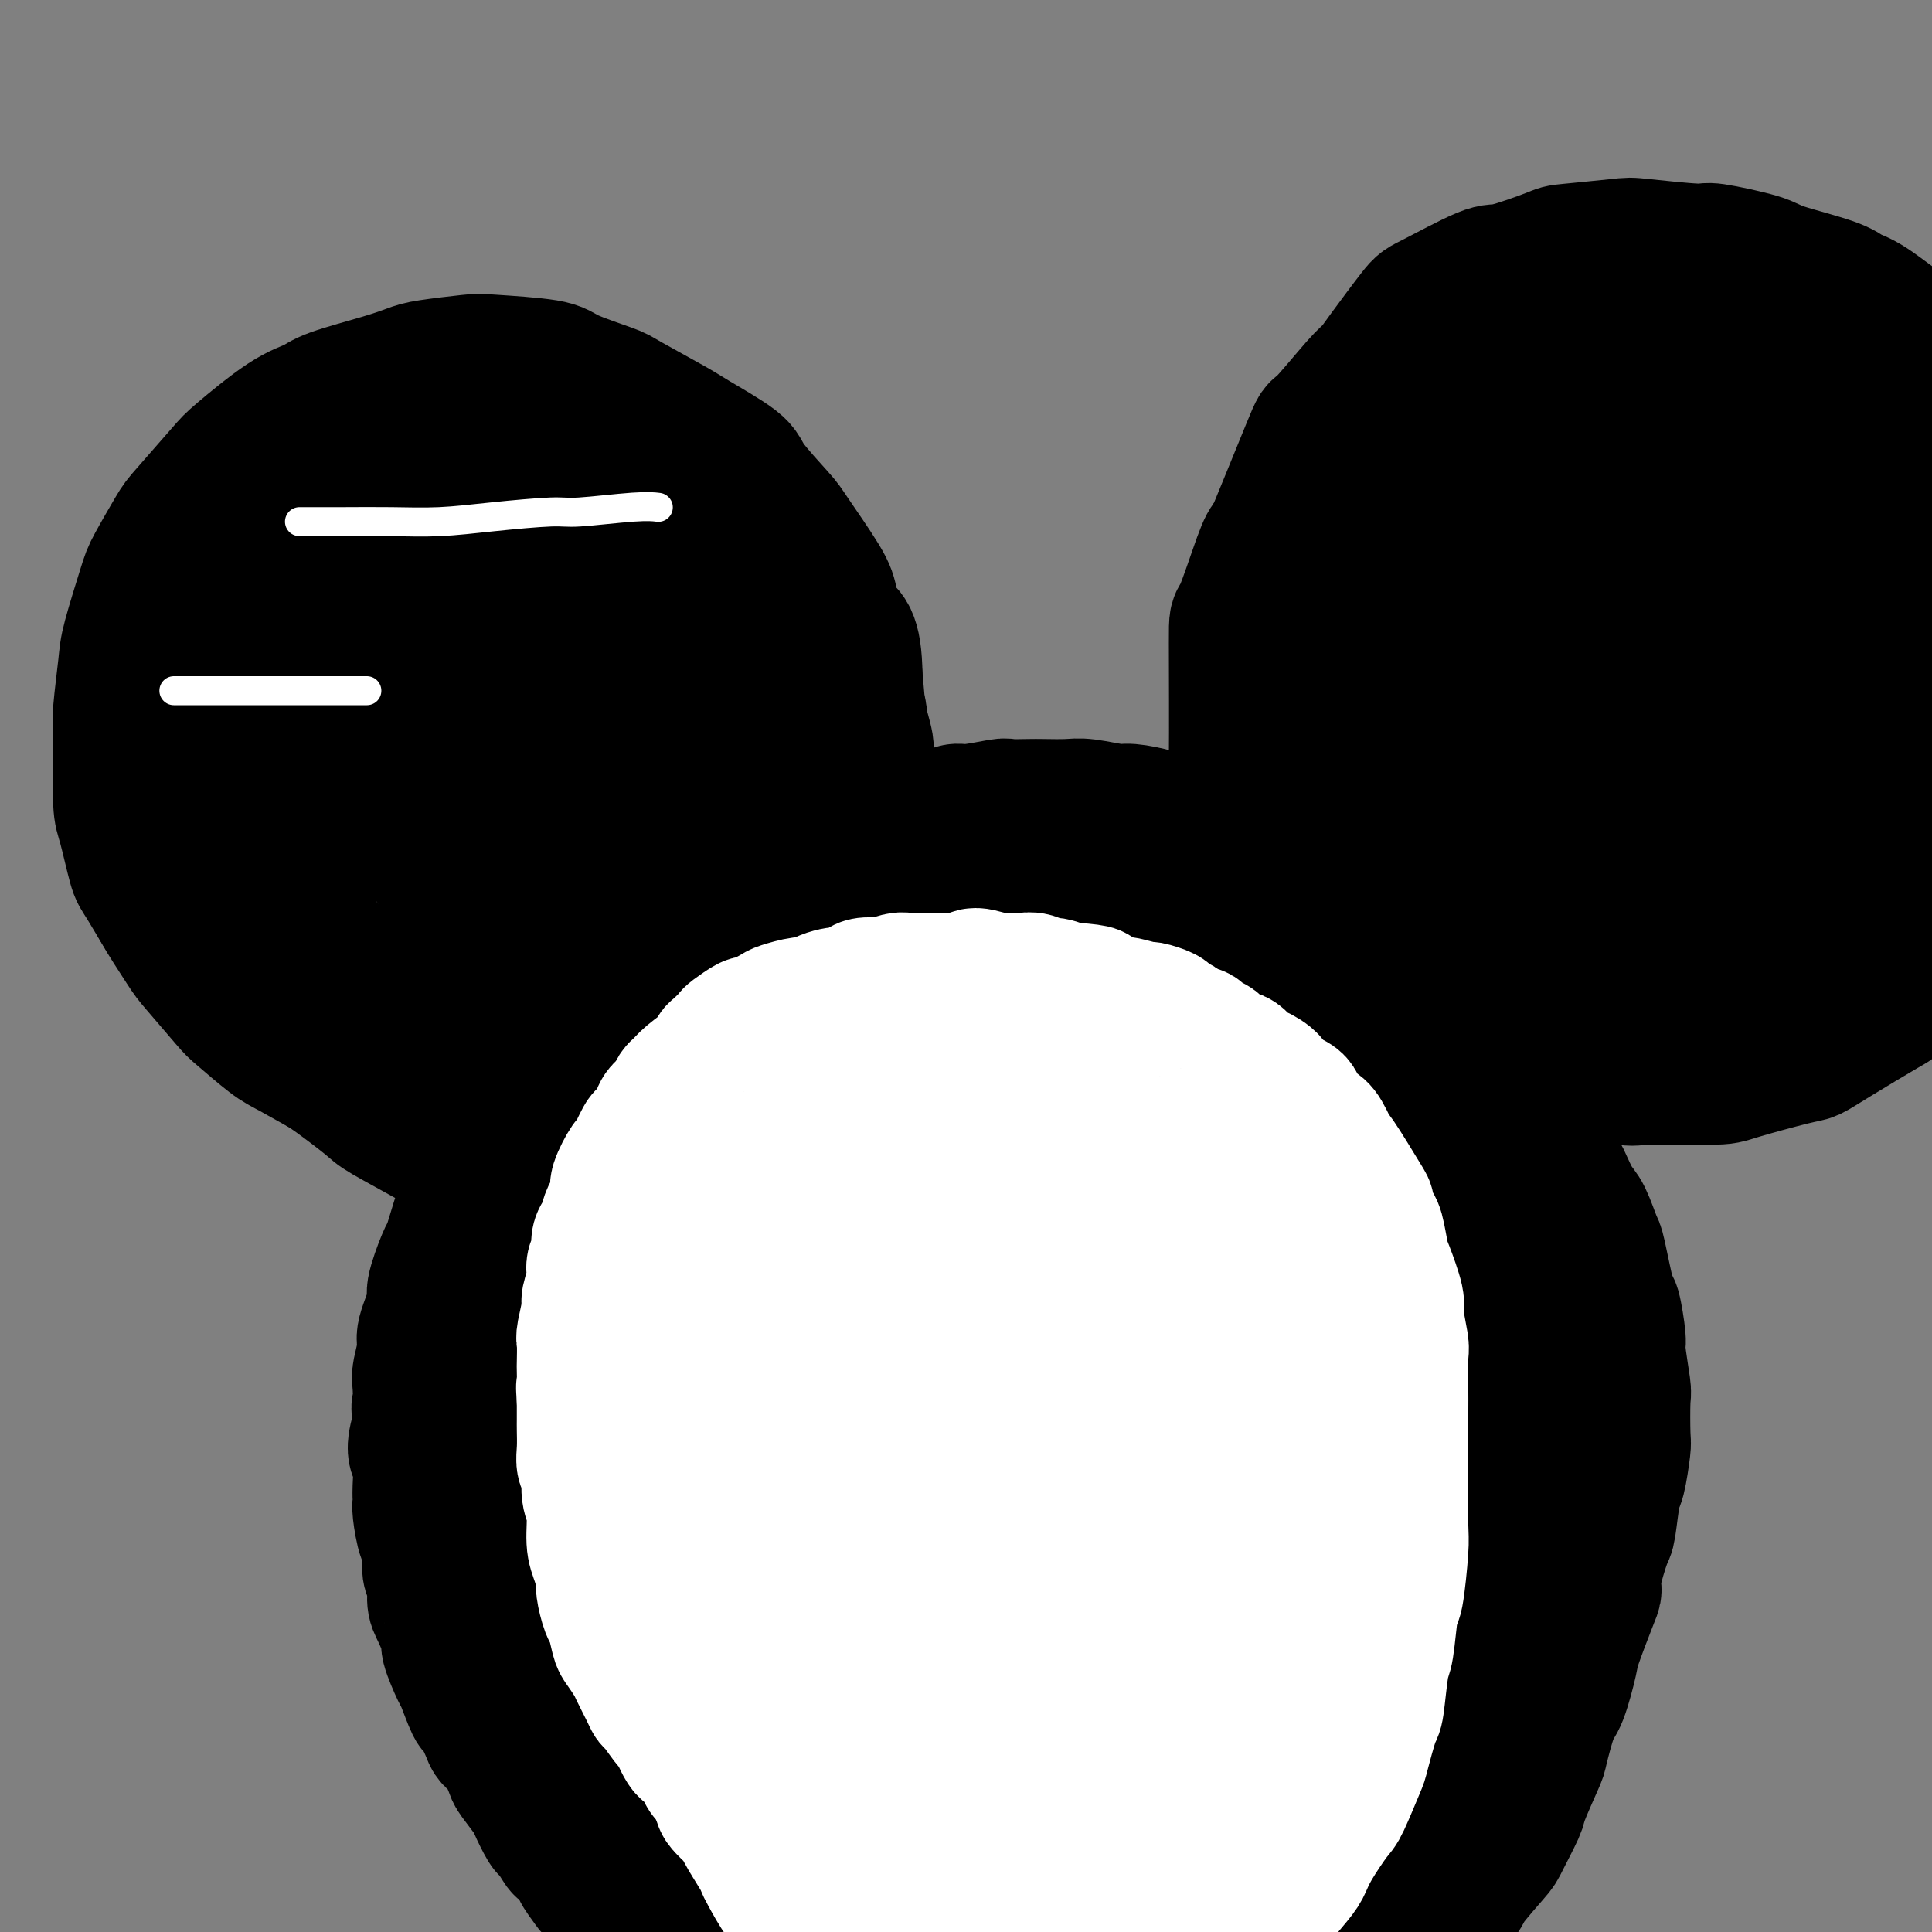 <svg viewBox='0 0 400 400' version='1.1' xmlns='http://www.w3.org/2000/svg' xmlns:xlink='http://www.w3.org/1999/xlink'><rect x="0" y="0" width="400" height="400" fill="#808080" stroke="none"/><g fill='none' stroke='#000000' stroke-width='28' stroke-linecap='round' stroke-linejoin='round'><path d='M156,408c-1.067,-0.367 -2.135,-0.735 -3,-1c-0.865,-0.265 -1.529,-0.428 -3,-1c-1.471,-0.572 -3.749,-1.553 -5,-2c-1.251,-0.447 -1.476,-0.360 -3,-1c-1.524,-0.640 -4.346,-2.005 -6,-3c-1.654,-0.995 -2.139,-1.619 -3,-2c-0.861,-0.381 -2.099,-0.520 -3,-1c-0.901,-0.480 -1.465,-1.303 -2,-2c-0.535,-0.697 -1.040,-1.270 -2,-2c-0.960,-0.730 -2.373,-1.618 -3,-2c-0.627,-0.382 -0.467,-0.257 -1,-1c-0.533,-0.743 -1.757,-2.354 -2,-3c-0.243,-0.646 0.497,-0.327 0,-1c-0.497,-0.673 -2.232,-2.338 -3,-3c-0.768,-0.662 -0.571,-0.321 -1,-1c-0.429,-0.679 -1.485,-2.378 -2,-3c-0.515,-0.622 -0.490,-0.167 -1,-1c-0.510,-0.833 -1.554,-2.955 -2,-4c-0.446,-1.045 -0.295,-1.015 -1,-2c-0.705,-0.985 -2.268,-2.985 -3,-4c-0.732,-1.015 -0.634,-1.044 -1,-2c-0.366,-0.956 -1.196,-2.840 -2,-4c-0.804,-1.160 -1.581,-1.597 -2,-2c-0.419,-0.403 -0.478,-0.772 -1,-2c-0.522,-1.228 -1.507,-3.314 -2,-4c-0.493,-0.686 -0.495,0.027 -1,-1c-0.505,-1.027 -1.515,-3.795 -2,-5c-0.485,-1.205 -0.446,-0.848 -1,-2c-0.554,-1.152 -1.703,-3.811 -2,-5c-0.297,-1.189 0.256,-0.906 0,-2c-0.256,-1.094 -1.322,-3.565 -2,-5c-0.678,-1.435 -0.969,-1.834 -1,-3c-0.031,-1.166 0.198,-3.100 0,-4c-0.198,-0.900 -0.824,-0.765 -1,-2c-0.176,-1.235 0.096,-3.840 0,-5c-0.096,-1.160 -0.560,-0.874 -1,-2c-0.440,-1.126 -0.854,-3.664 -1,-5c-0.146,-1.336 -0.022,-1.468 0,-2c0.022,-0.532 -0.056,-1.462 0,-3c0.056,-1.538 0.246,-3.683 0,-5c-0.246,-1.317 -0.927,-1.805 -1,-3c-0.073,-1.195 0.464,-3.098 1,-5'/><path d='M87,295c-0.469,-5.974 -0.142,-2.909 0,-3c0.142,-0.091 0.099,-3.338 0,-5c-0.099,-1.662 -0.253,-1.740 0,-3c0.253,-1.260 0.912,-3.704 1,-5c0.088,-1.296 -0.394,-1.446 0,-3c0.394,-1.554 1.663,-4.513 2,-6c0.337,-1.487 -0.257,-1.502 0,-3c0.257,-1.498 1.366,-4.480 2,-6c0.634,-1.520 0.793,-1.578 1,-2c0.207,-0.422 0.463,-1.207 1,-3c0.537,-1.793 1.355,-4.592 2,-6c0.645,-1.408 1.116,-1.425 2,-3c0.884,-1.575 2.180,-4.709 3,-6c0.820,-1.291 1.163,-0.741 2,-2c0.837,-1.259 2.169,-4.327 3,-6c0.831,-1.673 1.161,-1.950 2,-3c0.839,-1.050 2.187,-2.872 3,-4c0.813,-1.128 1.093,-1.560 2,-3c0.907,-1.440 2.442,-3.887 3,-5c0.558,-1.113 0.138,-0.893 1,-2c0.862,-1.107 3.007,-3.540 4,-5c0.993,-1.460 0.834,-1.947 2,-3c1.166,-1.053 3.658,-2.670 5,-4c1.342,-1.330 1.536,-2.371 2,-3c0.464,-0.629 1.199,-0.845 3,-2c1.801,-1.155 4.667,-3.249 7,-5c2.333,-1.751 4.134,-3.160 5,-4c0.866,-0.840 0.798,-1.112 2,-2c1.202,-0.888 3.673,-2.392 5,-3c1.327,-0.608 1.508,-0.319 3,-1c1.492,-0.681 4.294,-2.333 6,-3c1.706,-0.667 2.316,-0.349 4,-1c1.684,-0.651 4.442,-2.272 6,-3c1.558,-0.728 1.918,-0.562 3,-1c1.082,-0.438 2.888,-1.479 4,-2c1.112,-0.521 1.530,-0.522 3,-1c1.470,-0.478 3.993,-1.434 5,-2c1.007,-0.566 0.498,-0.744 2,-1c1.502,-0.256 5.016,-0.590 7,-1c1.984,-0.410 2.440,-0.894 3,-1c0.560,-0.106 1.225,0.168 3,0c1.775,-0.168 4.660,-0.777 6,-1c1.340,-0.223 1.135,-0.061 2,0c0.865,0.061 2.799,0.020 4,0c1.201,-0.020 1.670,-0.020 3,0c1.330,0.020 3.523,0.061 5,0c1.477,-0.061 2.238,-0.223 4,0c1.762,0.223 4.524,0.833 6,1c1.476,0.167 1.666,-0.109 3,0c1.334,0.109 3.811,0.602 5,1c1.189,0.398 1.089,0.702 2,1c0.911,0.298 2.834,0.589 4,1c1.166,0.411 1.574,0.940 2,1c0.426,0.060 0.870,-0.350 2,0c1.130,0.350 2.946,1.459 4,2c1.054,0.541 1.346,0.515 3,1c1.654,0.485 4.670,1.480 6,2c1.330,0.520 0.973,0.563 2,1c1.027,0.437 3.436,1.268 5,2c1.564,0.732 2.282,1.366 3,2'/><path d='M272,182c6.010,2.435 4.536,2.023 4,2c-0.536,-0.023 -0.132,0.344 1,1c1.132,0.656 2.993,1.602 4,2c1.007,0.398 1.160,0.250 2,1c0.840,0.750 2.369,2.398 3,3c0.631,0.602 0.365,0.156 1,1c0.635,0.844 2.170,2.977 3,4c0.830,1.023 0.955,0.936 2,2c1.045,1.064 3.008,3.279 4,4c0.992,0.721 1.011,-0.053 2,1c0.989,1.053 2.946,3.931 4,5c1.054,1.069 1.204,0.329 2,1c0.796,0.671 2.239,2.754 3,4c0.761,1.246 0.842,1.654 1,2c0.158,0.346 0.395,0.631 1,2c0.605,1.369 1.580,3.821 2,5c0.420,1.179 0.285,1.086 1,2c0.715,0.914 2.279,2.837 3,4c0.721,1.163 0.598,1.566 1,3c0.402,1.434 1.329,3.900 2,5c0.671,1.100 1.085,0.833 2,2c0.915,1.167 2.329,3.767 3,5c0.671,1.233 0.598,1.100 1,2c0.402,0.900 1.277,2.835 2,4c0.723,1.165 1.293,1.560 2,3c0.707,1.440 1.553,3.924 2,5c0.447,1.076 0.497,0.744 1,3c0.503,2.256 1.459,7.099 2,9c0.541,1.901 0.667,0.860 1,2c0.333,1.140 0.874,4.460 1,6c0.126,1.540 -0.161,1.300 0,3c0.161,1.700 0.772,5.338 1,7c0.228,1.662 0.072,1.346 0,3c-0.072,1.654 -0.061,5.277 0,7c0.061,1.723 0.172,1.545 0,3c-0.172,1.455 -0.628,4.543 -1,6c-0.372,1.457 -0.660,1.283 -1,3c-0.340,1.717 -0.733,5.326 -1,7c-0.267,1.674 -0.408,1.415 -1,3c-0.592,1.585 -1.635,5.014 -2,7c-0.365,1.986 -0.051,2.528 0,3c0.051,0.472 -0.160,0.873 -1,3c-0.840,2.127 -2.309,5.978 -3,8c-0.691,2.022 -0.603,2.213 -1,4c-0.397,1.787 -1.280,5.169 -2,7c-0.720,1.831 -1.276,2.110 -2,4c-0.724,1.890 -1.616,5.389 -2,7c-0.384,1.611 -0.259,1.334 -1,3c-0.741,1.666 -2.346,5.276 -3,7c-0.654,1.724 -0.356,1.561 -1,3c-0.644,1.439 -2.231,4.479 -3,6c-0.769,1.521 -0.721,1.524 -2,3c-1.279,1.476 -3.886,4.426 -5,6c-1.114,1.574 -0.737,1.773 -2,3c-1.263,1.227 -4.168,3.480 -6,5c-1.832,1.520 -2.593,2.305 -3,3c-0.407,0.695 -0.460,1.300 -2,3c-1.540,1.700 -4.569,4.496 -6,6c-1.431,1.504 -1.266,1.715 -3,3c-1.734,1.285 -5.367,3.642 -9,6'/><path d='M273,419c-5.159,4.428 -3.555,2.498 -5,3c-1.445,0.502 -5.939,3.438 -8,5c-2.061,1.562 -1.689,1.752 -4,3c-2.311,1.248 -7.305,3.553 -10,5c-2.695,1.447 -3.092,2.034 -6,3c-2.908,0.966 -8.326,2.310 -11,3c-2.674,0.690 -2.605,0.724 -6,1c-3.395,0.276 -10.256,0.793 -13,1c-2.744,0.207 -1.372,0.103 0,0'/><path d='M267,200c-5.901,-2.189 -11.803,-4.378 -17,-6c-5.197,-1.622 -9.690,-2.676 -12,-3c-2.310,-0.324 -2.438,0.082 -5,0c-2.562,-0.082 -7.558,-0.654 -10,-1c-2.442,-0.346 -2.329,-0.468 -5,0c-2.671,0.468 -8.125,1.525 -11,2c-2.875,0.475 -3.171,0.368 -6,1c-2.829,0.632 -8.190,2.002 -11,3c-2.810,0.998 -3.067,1.624 -6,3c-2.933,1.376 -8.540,3.503 -12,5c-3.460,1.497 -4.773,2.366 -6,3c-1.227,0.634 -2.368,1.034 -5,3c-2.632,1.966 -6.754,5.497 -9,7c-2.246,1.503 -2.615,0.977 -5,3c-2.385,2.023 -6.786,6.593 -9,9c-2.214,2.407 -2.242,2.650 -4,5c-1.758,2.350 -5.245,6.807 -7,9c-1.755,2.193 -1.778,2.121 -3,5c-1.222,2.879 -3.645,8.710 -5,12c-1.355,3.290 -1.644,4.038 -3,7c-1.356,2.962 -3.780,8.136 -5,11c-1.220,2.864 -1.238,3.418 -2,7c-0.762,3.582 -2.270,10.193 -3,14c-0.730,3.807 -0.684,4.809 -1,6c-0.316,1.191 -0.995,2.572 -1,6c-0.005,3.428 0.664,8.902 1,12c0.336,3.098 0.339,3.820 1,7c0.661,3.180 1.982,8.818 3,12c1.018,3.182 1.734,3.908 3,7c1.266,3.092 3.082,8.550 6,14c2.918,5.450 6.940,10.890 10,15c3.060,4.110 5.160,6.888 6,8c0.840,1.112 0.420,0.556 0,0'/><path d='M196,233c-8.335,4.713 -16.670,9.427 -21,12c-4.330,2.573 -4.656,3.007 -7,6c-2.344,2.993 -6.705,8.546 -9,12c-2.295,3.454 -2.524,4.809 -3,6c-0.476,1.191 -1.199,2.217 -3,6c-1.801,3.783 -4.678,10.323 -6,14c-1.322,3.677 -1.088,4.491 -2,8c-0.912,3.509 -2.970,9.714 -4,13c-1.030,3.286 -1.033,3.654 -1,7c0.033,3.346 0.101,9.671 0,13c-0.101,3.329 -0.371,3.664 0,6c0.371,2.336 1.382,6.675 2,9c0.618,2.325 0.843,2.637 2,5c1.157,2.363 3.246,6.777 4,9c0.754,2.223 0.173,2.256 2,4c1.827,1.744 6.062,5.199 8,7c1.938,1.801 1.580,1.946 4,3c2.420,1.054 7.619,3.015 10,4c2.381,0.985 1.944,0.993 5,1c3.056,0.007 9.607,0.012 13,0c3.393,-0.012 3.629,-0.040 7,-1c3.371,-0.960 9.876,-2.853 13,-4c3.124,-1.147 2.867,-1.549 6,-4c3.133,-2.451 9.657,-6.952 13,-9c3.343,-2.048 3.505,-1.642 6,-5c2.495,-3.358 7.325,-10.481 10,-15c2.675,-4.519 3.197,-6.435 4,-8c0.803,-1.565 1.888,-2.778 4,-8c2.112,-5.222 5.253,-14.454 7,-19c1.747,-4.546 2.101,-4.407 3,-8c0.899,-3.593 2.343,-10.916 3,-15c0.657,-4.084 0.529,-4.927 0,-8c-0.529,-3.073 -1.457,-8.377 -2,-11c-0.543,-2.623 -0.701,-2.565 -2,-5c-1.299,-2.435 -3.740,-7.363 -5,-10c-1.260,-2.637 -1.339,-2.982 -3,-5c-1.661,-2.018 -4.903,-5.708 -7,-8c-2.097,-2.292 -3.048,-3.184 -4,-4c-0.952,-0.816 -1.905,-1.554 -5,-3c-3.095,-1.446 -8.331,-3.599 -11,-5c-2.669,-1.401 -2.771,-2.051 -6,-3c-3.229,-0.949 -9.586,-2.197 -13,-3c-3.414,-0.803 -3.884,-1.161 -7,-1c-3.116,0.161 -8.877,0.839 -12,1c-3.123,0.161 -3.608,-0.197 -7,1c-3.392,1.197 -9.690,3.948 -13,5c-3.310,1.052 -3.631,0.403 -6,3c-2.369,2.597 -6.784,8.439 -9,11c-2.216,2.561 -2.231,1.841 -5,5c-2.769,3.159 -8.290,10.198 -11,14c-2.710,3.802 -2.607,4.367 -4,9c-1.393,4.633 -4.281,13.335 -6,18c-1.719,4.665 -2.271,5.295 -3,10c-0.729,4.705 -1.637,13.487 -2,19c-0.363,5.513 -0.182,7.756 0,10'/><path d='M123,322c0.330,7.923 2.155,13.232 3,17c0.845,3.768 0.710,5.995 1,8c0.290,2.005 1.006,3.789 3,8c1.994,4.211 5.267,10.848 7,14c1.733,3.152 1.927,2.819 4,5c2.073,2.181 6.026,6.875 8,9c1.974,2.125 1.971,1.682 5,3c3.029,1.318 9.092,4.396 12,6c2.908,1.604 2.660,1.734 6,2c3.340,0.266 10.267,0.667 14,1c3.733,0.333 4.272,0.598 8,0c3.728,-0.598 10.644,-2.059 15,-3c4.356,-0.941 6.151,-1.361 8,-2c1.849,-0.639 3.751,-1.497 8,-4c4.249,-2.503 10.845,-6.650 14,-9c3.155,-2.350 2.868,-2.902 6,-6c3.132,-3.098 9.684,-8.743 13,-12c3.316,-3.257 3.396,-4.127 6,-9c2.604,-4.873 7.731,-13.751 10,-18c2.269,-4.249 1.681,-3.870 3,-9c1.319,-5.130 4.546,-15.768 6,-21c1.454,-5.232 1.133,-5.059 1,-10c-0.133,-4.941 -0.080,-14.996 0,-20c0.080,-5.004 0.187,-4.957 0,-8c-0.187,-3.043 -0.668,-9.176 -3,-16c-2.332,-6.824 -6.517,-14.340 -9,-18c-2.483,-3.660 -3.265,-3.464 -4,-4c-0.735,-0.536 -1.422,-1.803 -4,-4c-2.578,-2.197 -7.048,-5.324 -9,-7c-1.952,-1.676 -1.388,-1.901 -5,-3c-3.612,-1.099 -11.401,-3.073 -15,-4c-3.599,-0.927 -3.008,-0.808 -7,0c-3.992,0.808 -12.565,2.305 -17,3c-4.435,0.695 -4.730,0.590 -9,3c-4.270,2.410 -12.513,7.336 -17,10c-4.487,2.664 -5.218,3.066 -9,7c-3.782,3.934 -10.614,11.401 -14,15c-3.386,3.599 -3.327,3.331 -6,8c-2.673,4.669 -8.080,14.273 -11,19c-2.920,4.727 -3.355,4.575 -5,10c-1.645,5.425 -4.500,16.427 -6,22c-1.500,5.573 -1.644,5.718 -2,11c-0.356,5.282 -0.924,15.701 -1,21c-0.076,5.299 0.340,5.479 2,10c1.660,4.521 4.565,13.384 6,18c1.435,4.616 1.401,4.985 3,8c1.599,3.015 4.831,8.677 7,12c2.169,3.323 3.274,4.309 4,5c0.726,0.691 1.072,1.089 4,3c2.928,1.911 8.439,5.335 11,7c2.561,1.665 2.172,1.570 5,2c2.828,0.430 8.874,1.383 12,2c3.126,0.617 3.331,0.896 7,0c3.669,-0.896 10.801,-2.969 14,-4c3.199,-1.031 2.464,-1.020 6,-3c3.536,-1.980 11.342,-5.950 15,-8c3.658,-2.050 3.166,-2.178 6,-6c2.834,-3.822 8.994,-11.337 12,-15c3.006,-3.663 2.859,-3.475 5,-8c2.141,-4.525 6.571,-13.762 11,-23'/><path d='M261,337c3.426,-7.086 3.990,-9.300 5,-12c1.010,-2.700 2.466,-5.885 4,-13c1.534,-7.115 3.147,-18.159 4,-24c0.853,-5.841 0.946,-6.480 1,-11c0.054,-4.520 0.071,-12.920 0,-17c-0.071,-4.080 -0.228,-3.839 -1,-7c-0.772,-3.161 -2.158,-9.723 -3,-13c-0.842,-3.277 -1.139,-3.270 -3,-5c-1.861,-1.730 -5.285,-5.196 -7,-7c-1.715,-1.804 -1.721,-1.944 -3,-3c-1.279,-1.056 -3.831,-3.027 -6,-4c-2.169,-0.973 -3.954,-0.947 -5,-1c-1.046,-0.053 -1.351,-0.186 -5,0c-3.649,0.186 -10.642,0.689 -14,1c-3.358,0.311 -3.083,0.430 -7,3c-3.917,2.570 -12.027,7.592 -16,10c-3.973,2.408 -3.810,2.203 -7,6c-3.190,3.797 -9.735,11.595 -13,16c-3.265,4.405 -3.252,5.417 -6,10c-2.748,4.583 -8.257,12.737 -11,17c-2.743,4.263 -2.721,4.633 -4,9c-1.279,4.367 -3.860,12.729 -5,17c-1.140,4.271 -0.838,4.449 -1,8c-0.162,3.551 -0.789,10.475 -1,14c-0.211,3.525 -0.007,3.650 1,6c1.007,2.350 2.818,6.926 4,9c1.182,2.074 1.736,1.645 3,3c1.264,1.355 3.239,4.493 7,7c3.761,2.507 9.308,4.385 13,5c3.692,0.615 5.528,-0.031 7,0c1.472,0.031 2.580,0.739 6,0c3.420,-0.739 9.152,-2.925 12,-4c2.848,-1.075 2.813,-1.039 6,-3c3.187,-1.961 9.596,-5.918 13,-8c3.404,-2.082 3.804,-2.289 6,-6c2.196,-3.711 6.189,-10.924 8,-15c1.811,-4.076 1.440,-5.013 2,-10c0.560,-4.987 2.050,-14.023 3,-19c0.950,-4.977 1.359,-5.895 1,-11c-0.359,-5.105 -1.485,-14.396 -2,-19c-0.515,-4.604 -0.419,-4.519 -2,-8c-1.581,-3.481 -4.840,-10.526 -7,-14c-2.160,-3.474 -3.220,-3.376 -4,-4c-0.780,-0.624 -1.279,-1.969 -3,-3c-1.721,-1.031 -4.664,-1.748 -6,-2c-1.336,-0.252 -1.066,-0.040 -3,1c-1.934,1.040 -6.073,2.909 -8,4c-1.927,1.091 -1.642,1.406 -4,4c-2.358,2.594 -7.360,7.468 -10,10c-2.640,2.532 -2.919,2.723 -5,7c-2.081,4.277 -5.963,12.642 -8,17c-2.037,4.358 -2.228,4.710 -4,10c-1.772,5.290 -5.124,15.517 -7,21c-1.876,5.483 -2.276,6.222 -3,11c-0.724,4.778 -1.772,13.595 -2,18c-0.228,4.405 0.365,4.400 1,7c0.635,2.600 1.314,7.807 2,11c0.686,3.193 1.380,4.371 2,5c0.620,0.629 1.167,0.708 2,2c0.833,1.292 1.952,3.798 3,5c1.048,1.202 2.024,1.101 3,1'/><path d='M184,369c2.427,1.462 4.496,1.117 6,1c1.504,-0.117 2.443,-0.007 5,-1c2.557,-0.993 6.731,-3.091 9,-4c2.269,-0.909 2.632,-0.629 5,-3c2.368,-2.371 6.740,-7.391 9,-10c2.260,-2.609 2.408,-2.806 5,-7c2.592,-4.194 7.627,-12.386 10,-17c2.373,-4.614 2.084,-5.652 3,-11c0.916,-5.348 3.038,-15.006 4,-20c0.962,-4.994 0.766,-5.324 1,-9c0.234,-3.676 0.899,-10.698 1,-14c0.101,-3.302 -0.361,-2.885 -1,-4c-0.639,-1.115 -1.453,-3.763 -2,-5c-0.547,-1.237 -0.825,-1.064 -1,-1c-0.175,0.064 -0.245,0.021 -1,0c-0.755,-0.021 -2.194,-0.018 -3,0c-0.806,0.018 -0.980,0.051 -2,1c-1.020,0.949 -2.885,2.813 -4,4c-1.115,1.187 -1.481,1.698 -3,3c-1.519,1.302 -4.190,3.394 -9,10c-4.810,6.606 -11.758,17.725 -15,23c-3.242,5.275 -2.777,4.705 -4,8c-1.223,3.295 -4.134,10.455 -6,16c-1.866,5.545 -2.688,9.476 -3,12c-0.312,2.524 -0.113,3.641 0,5c0.113,1.359 0.142,2.959 0,4c-0.142,1.041 -0.455,1.522 0,3c0.455,1.478 1.677,3.954 2,5c0.323,1.046 -0.253,0.663 1,1c1.253,0.337 4.335,1.394 6,2c1.665,0.606 1.913,0.760 4,0c2.087,-0.760 6.013,-2.433 8,-3c1.987,-0.567 2.035,-0.028 5,-2c2.965,-1.972 8.848,-6.456 12,-9c3.152,-2.544 3.575,-3.147 6,-7c2.425,-3.853 6.853,-10.955 9,-15c2.147,-4.045 2.012,-5.033 3,-10c0.988,-4.967 3.099,-13.914 4,-19c0.901,-5.086 0.592,-6.312 0,-11c-0.592,-4.688 -1.467,-12.838 -2,-17c-0.533,-4.162 -0.724,-4.337 -1,-5c-0.276,-0.663 -0.635,-1.814 -2,-3c-1.365,-1.186 -3.734,-2.408 -5,-3c-1.266,-0.592 -1.428,-0.555 -3,0c-1.572,0.555 -4.553,1.628 -6,2c-1.447,0.372 -1.359,0.042 -3,2c-1.641,1.958 -5.010,6.205 -7,8c-1.990,1.795 -2.602,1.138 -5,4c-2.398,2.862 -6.582,9.243 -9,13c-2.418,3.757 -3.068,4.891 -5,9c-1.932,4.109 -5.145,11.192 -7,15c-1.855,3.808 -2.353,4.341 -3,8c-0.647,3.659 -1.445,10.445 -2,14c-0.555,3.555 -0.867,3.880 -1,6c-0.133,2.120 -0.086,6.036 0,8c0.086,1.964 0.210,1.977 1,3c0.790,1.023 2.245,3.056 3,4c0.755,0.944 0.811,0.799 2,1c1.189,0.201 3.513,0.746 5,1c1.487,0.254 2.139,0.215 3,0c0.861,-0.215 1.930,-0.608 3,-1'/><path d='M204,354c3.492,-0.724 5.721,-3.033 7,-4c1.279,-0.967 1.607,-0.590 4,-3c2.393,-2.410 6.851,-7.607 9,-10c2.149,-2.393 1.987,-1.983 4,-6c2.013,-4.017 6.200,-12.461 8,-17c1.800,-4.539 1.214,-5.174 2,-10c0.786,-4.826 2.944,-13.843 4,-19c1.056,-5.157 1.011,-6.453 1,-10c-0.011,-3.547 0.012,-9.346 0,-12c-0.012,-2.654 -0.058,-2.162 0,-3c0.058,-0.838 0.220,-3.006 0,-4c-0.220,-0.994 -0.822,-0.814 -1,-1c-0.178,-0.186 0.069,-0.740 0,-1c-0.069,-0.260 -0.452,-0.228 -1,0c-0.548,0.228 -1.260,0.650 -2,1c-0.740,0.350 -1.507,0.627 -2,1c-0.493,0.373 -0.711,0.844 -2,3c-1.289,2.156 -3.648,5.999 -5,8c-1.352,2.001 -1.697,2.161 -3,5c-1.303,2.839 -3.562,8.356 -7,17c-3.438,8.644 -8.053,20.414 -10,26c-1.947,5.586 -1.227,4.987 -2,8c-0.773,3.013 -3.040,9.638 -4,13c-0.960,3.362 -0.611,3.460 -1,5c-0.389,1.540 -1.514,4.521 -2,6c-0.486,1.479 -0.333,1.454 0,2c0.333,0.546 0.846,1.661 1,2c0.154,0.339 -0.049,-0.098 0,0c0.049,0.098 0.352,0.730 1,1c0.648,0.270 1.641,0.177 2,0c0.359,-0.177 0.085,-0.438 1,-1c0.915,-0.562 3.019,-1.423 4,-2c0.981,-0.577 0.839,-0.869 2,-3c1.161,-2.131 3.625,-6.102 5,-8c1.375,-1.898 1.661,-1.723 3,-5c1.339,-3.277 3.732,-10.006 5,-14c1.268,-3.994 1.412,-5.251 2,-9c0.588,-3.749 1.619,-9.989 2,-13c0.381,-3.011 0.112,-2.794 0,-4c-0.112,-1.206 -0.067,-3.837 0,-5c0.067,-1.163 0.155,-0.858 0,-1c-0.155,-0.142 -0.553,-0.730 -1,-1c-0.447,-0.270 -0.943,-0.222 -1,0c-0.057,0.222 0.325,0.619 0,1c-0.325,0.381 -1.359,0.746 -2,1c-0.641,0.254 -0.891,0.396 -2,3c-1.109,2.604 -3.079,7.671 -4,10c-0.921,2.329 -0.795,1.922 -2,6c-1.205,4.078 -3.741,12.643 -5,17c-1.259,4.357 -1.241,4.507 -2,8c-0.759,3.493 -2.296,10.328 -3,14c-0.704,3.672 -0.574,4.181 0,7c0.574,2.819 1.593,7.948 2,10c0.407,2.052 0.204,1.026 0,0'/><path d='M284,207c0.019,0.004 0.037,0.007 0,0c-0.037,-0.007 -0.130,-0.025 0,0c0.130,0.025 0.484,0.092 1,1c0.516,0.908 1.196,2.658 2,4c0.804,1.342 1.732,2.277 2,3c0.268,0.723 -0.125,1.236 1,4c1.125,2.764 3.766,7.781 5,10c1.234,2.219 1.060,1.641 2,4c0.940,2.359 2.996,7.655 4,10c1.004,2.345 0.958,1.739 2,4c1.042,2.261 3.172,7.388 4,10c0.828,2.612 0.355,2.709 1,5c0.645,2.291 2.407,6.775 3,9c0.593,2.225 0.015,2.190 0,4c-0.015,1.810 0.533,5.466 1,8c0.467,2.534 0.853,3.947 1,5c0.147,1.053 0.056,1.746 0,4c-0.056,2.254 -0.075,6.068 0,8c0.075,1.932 0.245,1.981 0,4c-0.245,2.019 -0.903,6.008 -1,8c-0.097,1.992 0.368,1.987 0,4c-0.368,2.013 -1.570,6.045 -2,8c-0.430,1.955 -0.090,1.833 -1,4c-0.910,2.167 -3.071,6.622 -4,9c-0.929,2.378 -0.626,2.678 -2,5c-1.374,2.322 -4.424,6.665 -6,9c-1.576,2.335 -1.678,2.663 -3,5c-1.322,2.337 -3.866,6.684 -5,9c-1.134,2.316 -0.859,2.602 -2,5c-1.141,2.398 -3.697,6.908 -5,9c-1.303,2.092 -1.353,1.765 -3,4c-1.647,2.235 -4.892,7.034 -7,10c-2.108,2.966 -3.079,4.101 -4,5c-0.921,0.899 -1.794,1.562 -4,4c-2.206,2.438 -5.747,6.650 -8,9c-2.253,2.350 -3.217,2.837 -4,4c-0.783,1.163 -1.385,3.003 -3,4c-1.615,0.997 -4.242,1.153 -6,2c-1.758,0.847 -2.645,2.385 -3,3c-0.355,0.615 -0.177,0.308 0,0'/><path d='M296,283c-4.257,10.485 -8.514,20.971 -11,27c-2.486,6.029 -3.203,7.602 -4,10c-0.797,2.398 -1.676,5.623 -4,11c-2.324,5.377 -6.094,12.908 -8,17c-1.906,4.092 -1.948,4.745 -4,9c-2.052,4.255 -6.115,12.110 -8,16c-1.885,3.890 -1.594,3.814 -3,7c-1.406,3.186 -4.511,9.633 -6,13c-1.489,3.367 -1.362,3.655 -3,6c-1.638,2.345 -5.042,6.746 -7,9c-1.958,2.254 -2.471,2.359 -3,3c-0.529,0.641 -1.073,1.816 -2,3c-0.927,1.184 -2.238,2.377 -3,3c-0.762,0.623 -0.977,0.677 -1,1c-0.023,0.323 0.144,0.914 0,1c-0.144,0.086 -0.600,-0.335 0,-1c0.600,-0.665 2.254,-1.576 3,-2c0.746,-0.424 0.583,-0.363 2,-2c1.417,-1.637 4.414,-4.973 6,-7c1.586,-2.027 1.761,-2.743 4,-6c2.239,-3.257 6.541,-9.053 9,-12c2.459,-2.947 3.075,-3.045 6,-7c2.925,-3.955 8.159,-11.766 11,-16c2.841,-4.234 3.291,-4.889 4,-6c0.709,-1.111 1.678,-2.678 4,-7c2.322,-4.322 5.995,-11.400 8,-15c2.005,-3.600 2.340,-3.723 4,-6c1.660,-2.277 4.645,-6.709 6,-9c1.355,-2.291 1.081,-2.441 2,-4c0.919,-1.559 3.031,-4.528 4,-6c0.969,-1.472 0.795,-1.448 1,-2c0.205,-0.552 0.788,-1.680 1,-2c0.212,-0.320 0.053,0.167 0,0c-0.053,-0.167 -0.000,-0.987 0,-1c0.000,-0.013 -0.052,0.781 0,1c0.052,0.219 0.208,-0.138 0,0c-0.208,0.138 -0.781,0.771 -1,1c-0.219,0.229 -0.084,0.053 -1,2c-0.916,1.947 -2.883,6.017 -4,8c-1.117,1.983 -1.383,1.880 -3,6c-1.617,4.120 -4.584,12.463 -6,17c-1.416,4.537 -1.282,5.267 -3,10c-1.718,4.733 -5.287,13.470 -7,18c-1.713,4.530 -1.569,4.853 -3,9c-1.431,4.147 -4.437,12.120 -6,16c-1.563,3.880 -1.682,3.668 -3,6c-1.318,2.332 -3.835,7.207 -5,10c-1.165,2.793 -0.978,3.505 -2,5c-1.022,1.495 -3.253,3.772 -4,5c-0.747,1.228 -0.009,1.408 0,2c0.009,0.592 -0.712,1.598 -1,2c-0.288,0.402 -0.144,0.201 0,0'/><path d='M255,426c-7.622,18.200 -2.178,5.200 0,0c2.178,-5.200 1.089,-2.600 0,0'/><path d='M121,108c-4.578,1.856 -9.157,3.713 -13,6c-3.843,2.287 -6.951,5.006 -9,7c-2.049,1.994 -3.039,3.263 -4,4c-0.961,0.737 -1.892,0.943 -4,3c-2.108,2.057 -5.392,5.966 -7,8c-1.608,2.034 -1.539,2.194 -3,4c-1.461,1.806 -4.451,5.258 -6,7c-1.549,1.742 -1.659,1.773 -3,4c-1.341,2.227 -3.915,6.650 -5,9c-1.085,2.350 -0.681,2.626 -1,5c-0.319,2.374 -1.360,6.845 -2,9c-0.640,2.155 -0.877,1.995 -1,4c-0.123,2.005 -0.130,6.176 0,8c0.130,1.824 0.398,1.301 1,3c0.602,1.699 1.538,5.622 2,8c0.462,2.378 0.449,3.213 1,4c0.551,0.787 1.666,1.528 3,3c1.334,1.472 2.886,3.677 4,5c1.114,1.323 1.788,1.764 3,3c1.212,1.236 2.962,3.266 4,4c1.038,0.734 1.365,0.171 3,1c1.635,0.829 4.578,3.049 6,4c1.422,0.951 1.323,0.634 3,1c1.677,0.366 5.129,1.415 7,2c1.871,0.585 2.161,0.705 4,1c1.839,0.295 5.227,0.763 7,1c1.773,0.237 1.931,0.243 4,0c2.069,-0.243 6.048,-0.733 8,-1c1.952,-0.267 1.875,-0.309 4,-1c2.125,-0.691 6.451,-2.031 9,-3c2.549,-0.969 3.320,-1.568 4,-2c0.680,-0.432 1.267,-0.696 3,-2c1.733,-1.304 4.611,-3.648 6,-5c1.389,-1.352 1.290,-1.711 3,-3c1.710,-1.289 5.228,-3.507 7,-5c1.772,-1.493 1.797,-2.260 3,-4c1.203,-1.740 3.584,-4.452 5,-6c1.416,-1.548 1.867,-1.931 3,-4c1.133,-2.069 2.948,-5.822 4,-8c1.052,-2.178 1.342,-2.780 2,-5c0.658,-2.220 1.685,-6.059 2,-8c0.315,-1.941 -0.083,-1.985 0,-4c0.083,-2.015 0.646,-6.000 1,-8c0.354,-2.000 0.499,-2.016 0,-4c-0.499,-1.984 -1.643,-5.935 -2,-8c-0.357,-2.065 0.072,-2.245 -1,-4c-1.072,-1.755 -3.646,-5.086 -5,-7c-1.354,-1.914 -1.487,-2.411 -2,-3c-0.513,-0.589 -1.406,-1.271 -3,-3c-1.594,-1.729 -3.891,-4.504 -5,-6c-1.109,-1.496 -1.031,-1.713 -2,-3c-0.969,-1.287 -2.984,-3.643 -5,-6'/><path d='M154,113c-4.557,-5.586 -4.950,-5.551 -6,-6c-1.050,-0.449 -2.758,-1.381 -4,-2c-1.242,-0.619 -2.017,-0.925 -4,-2c-1.983,-1.075 -5.172,-2.918 -7,-4c-1.828,-1.082 -2.294,-1.401 -4,-2c-1.706,-0.599 -4.653,-1.478 -6,-2c-1.347,-0.522 -1.095,-0.687 -3,-1c-1.905,-0.313 -5.967,-0.772 -8,-1c-2.033,-0.228 -2.037,-0.223 -4,0c-1.963,0.223 -5.886,0.664 -8,1c-2.114,0.336 -2.419,0.566 -3,1c-0.581,0.434 -1.439,1.071 -3,2c-1.561,0.929 -3.827,2.151 -5,3c-1.173,0.849 -1.255,1.326 -3,3c-1.745,1.674 -5.155,4.546 -7,6c-1.845,1.454 -2.127,1.488 -4,3c-1.873,1.512 -5.338,4.500 -7,6c-1.662,1.500 -1.520,1.511 -3,4c-1.480,2.489 -4.582,7.454 -6,10c-1.418,2.546 -1.153,2.671 -2,5c-0.847,2.329 -2.805,6.861 -4,9c-1.195,2.139 -1.626,1.886 -2,4c-0.374,2.114 -0.692,6.593 -1,9c-0.308,2.407 -0.608,2.740 -1,5c-0.392,2.260 -0.878,6.448 -1,9c-0.122,2.552 0.118,3.467 0,4c-0.118,0.533 -0.594,0.683 0,4c0.594,3.317 2.257,9.800 3,13c0.743,3.200 0.564,3.119 1,4c0.436,0.881 1.486,2.726 2,4c0.514,1.274 0.493,1.976 2,4c1.507,2.024 4.544,5.369 6,7c1.456,1.631 1.332,1.548 3,3c1.668,1.452 5.129,4.438 7,6c1.871,1.562 2.150,1.700 4,3c1.850,1.300 5.269,3.763 7,5c1.731,1.237 1.774,1.247 4,2c2.226,0.753 6.636,2.249 9,3c2.364,0.751 2.681,0.759 5,1c2.319,0.241 6.639,0.717 9,1c2.361,0.283 2.761,0.373 5,0c2.239,-0.373 6.316,-1.208 9,-2c2.684,-0.792 3.976,-1.540 5,-2c1.024,-0.460 1.779,-0.631 4,-2c2.221,-1.369 5.908,-3.935 8,-5c2.092,-1.065 2.589,-0.627 4,-2c1.411,-1.373 3.736,-4.556 5,-6c1.264,-1.444 1.467,-1.147 3,-3c1.533,-1.853 4.396,-5.855 6,-8c1.604,-2.145 1.950,-2.433 3,-4c1.050,-1.567 2.804,-4.414 5,-9c2.196,-4.586 4.833,-10.910 6,-14c1.167,-3.090 0.863,-2.946 1,-5c0.137,-2.054 0.713,-6.307 1,-10c0.287,-3.693 0.283,-6.827 0,-10c-0.283,-3.173 -0.847,-6.386 -2,-10c-1.153,-3.614 -2.897,-7.628 -4,-10c-1.103,-2.372 -1.566,-3.100 -2,-4c-0.434,-0.900 -0.838,-1.971 -2,-4c-1.162,-2.029 -3.081,-5.014 -5,-8'/><path d='M160,119c-2.987,-5.677 -3.954,-6.870 -5,-8c-1.046,-1.130 -2.172,-2.197 -3,-3c-0.828,-0.803 -1.357,-1.340 -3,-3c-1.643,-1.660 -4.398,-4.441 -6,-6c-1.602,-1.559 -2.050,-1.895 -4,-3c-1.950,-1.105 -5.401,-2.979 -7,-4c-1.599,-1.021 -1.347,-1.188 -3,-2c-1.653,-0.812 -5.210,-2.267 -7,-3c-1.790,-0.733 -1.811,-0.743 -4,-1c-2.189,-0.257 -6.546,-0.761 -9,-1c-2.454,-0.239 -3.004,-0.215 -5,0c-1.996,0.215 -5.439,0.620 -8,1c-2.561,0.380 -4.242,0.736 -5,1c-0.758,0.264 -0.594,0.435 -3,1c-2.406,0.565 -7.384,1.524 -10,2c-2.616,0.476 -2.871,0.468 -5,2c-2.129,1.532 -6.133,4.602 -8,6c-1.867,1.398 -1.598,1.122 -3,3c-1.402,1.878 -4.474,5.910 -6,8c-1.526,2.090 -1.505,2.237 -3,4c-1.495,1.763 -4.506,5.143 -6,7c-1.494,1.857 -1.471,2.192 -3,5c-1.529,2.808 -4.609,8.089 -6,11c-1.391,2.911 -1.093,3.452 -2,6c-0.907,2.548 -3.020,7.103 -4,9c-0.980,1.897 -0.828,1.135 -1,5c-0.172,3.865 -0.670,12.356 -1,16c-0.330,3.644 -0.493,2.442 0,4c0.493,1.558 1.642,5.878 2,8c0.358,2.122 -0.073,2.046 1,4c1.073,1.954 3.652,5.938 5,8c1.348,2.062 1.464,2.201 3,4c1.536,1.799 4.492,5.256 6,7c1.508,1.744 1.569,1.774 3,3c1.431,1.226 4.233,3.650 6,5c1.767,1.350 2.498,1.628 5,3c2.502,1.372 6.774,3.839 9,5c2.226,1.161 2.405,1.015 5,2c2.595,0.985 7.605,3.102 10,4c2.395,0.898 2.175,0.577 5,1c2.825,0.423 8.696,1.592 12,2c3.304,0.408 4.041,0.057 5,0c0.959,-0.057 2.139,0.182 5,0c2.861,-0.182 7.404,-0.784 10,-1c2.596,-0.216 3.244,-0.045 6,-1c2.756,-0.955 7.620,-3.037 10,-4c2.380,-0.963 2.275,-0.807 4,-2c1.725,-1.193 5.279,-3.735 7,-5c1.721,-1.265 1.610,-1.254 3,-3c1.390,-1.746 4.282,-5.248 6,-7c1.718,-1.752 2.262,-1.753 4,-4c1.738,-2.247 4.670,-6.740 6,-9c1.330,-2.260 1.060,-2.288 2,-5c0.940,-2.712 3.092,-8.109 4,-11c0.908,-2.891 0.573,-3.277 1,-6c0.427,-2.723 1.617,-7.782 2,-11c0.383,-3.218 -0.042,-4.595 0,-6c0.042,-1.405 0.550,-2.840 0,-6c-0.550,-3.160 -2.157,-8.046 -3,-11c-0.843,-2.954 -0.921,-3.977 -1,-5'/><path d='M173,135c-1.721,-6.037 -4.023,-7.131 -5,-8c-0.977,-0.869 -0.630,-1.514 -2,-4c-1.370,-2.486 -4.457,-6.813 -6,-9c-1.543,-2.187 -1.542,-2.233 -3,-4c-1.458,-1.767 -4.374,-5.255 -6,-7c-1.626,-1.745 -1.962,-1.748 -4,-3c-2.038,-1.252 -5.779,-3.754 -8,-5c-2.221,-1.246 -2.924,-1.235 -5,-2c-2.076,-0.765 -5.526,-2.306 -7,-3c-1.474,-0.694 -0.970,-0.542 -3,-1c-2.030,-0.458 -6.592,-1.528 -9,-2c-2.408,-0.472 -2.661,-0.348 -5,0c-2.339,0.348 -6.764,0.920 -9,1c-2.236,0.080 -2.283,-0.333 -4,0c-1.717,0.333 -5.103,1.412 -7,2c-1.897,0.588 -2.304,0.685 -3,1c-0.696,0.315 -1.679,0.849 -4,2c-2.321,1.151 -5.980,2.921 -8,4c-2.020,1.079 -2.402,1.469 -4,3c-1.598,1.531 -4.412,4.202 -6,6c-1.588,1.798 -1.952,2.722 -3,4c-1.048,1.278 -2.781,2.911 -5,7c-2.219,4.089 -4.923,10.634 -6,14c-1.077,3.366 -0.527,3.553 -1,6c-0.473,2.447 -1.970,7.153 -3,10c-1.030,2.847 -1.593,3.834 -2,5c-0.407,1.166 -0.659,2.511 -1,6c-0.341,3.489 -0.770,9.121 -1,12c-0.230,2.879 -0.262,3.006 0,5c0.262,1.994 0.816,5.856 1,8c0.184,2.144 -0.002,2.572 1,5c1.002,2.428 3.193,6.858 4,9c0.807,2.142 0.230,1.998 1,4c0.770,2.002 2.886,6.151 4,8c1.114,1.849 1.226,1.398 3,3c1.774,1.602 5.211,5.255 7,7c1.789,1.745 1.931,1.580 4,3c2.069,1.420 6.066,4.426 8,6c1.934,1.574 1.806,1.718 4,3c2.194,1.282 6.711,3.704 9,5c2.289,1.296 2.349,1.468 5,2c2.651,0.532 7.894,1.424 11,2c3.106,0.576 4.075,0.837 5,1c0.925,0.163 1.805,0.228 4,0c2.195,-0.228 5.705,-0.748 8,-1c2.295,-0.252 3.373,-0.237 6,-1c2.627,-0.763 6.801,-2.305 9,-3c2.199,-0.695 2.423,-0.542 4,-2c1.577,-1.458 4.506,-4.528 6,-6c1.494,-1.472 1.552,-1.346 3,-3c1.448,-1.654 4.287,-5.087 6,-7c1.713,-1.913 2.299,-2.306 4,-5c1.701,-2.694 4.515,-7.689 6,-10c1.485,-2.311 1.641,-1.937 3,-5c1.359,-3.063 3.920,-9.562 5,-13c1.080,-3.438 0.679,-3.813 1,-7c0.321,-3.187 1.364,-9.184 2,-13c0.636,-3.816 0.863,-5.450 1,-7c0.137,-1.550 0.182,-3.014 0,-6c-0.182,-2.986 -0.591,-7.493 -1,-12'/><path d='M177,140c-0.102,-8.968 -1.857,-8.887 -3,-10c-1.143,-1.113 -1.673,-3.418 -2,-5c-0.327,-1.582 -0.452,-2.441 -2,-5c-1.548,-2.559 -4.519,-6.818 -6,-9c-1.481,-2.182 -1.471,-2.286 -3,-4c-1.529,-1.714 -4.595,-5.037 -6,-7c-1.405,-1.963 -1.147,-2.566 -3,-4c-1.853,-1.434 -5.817,-3.700 -8,-5c-2.183,-1.300 -2.586,-1.633 -5,-3c-2.414,-1.367 -6.839,-3.767 -9,-5c-2.161,-1.233 -2.057,-1.298 -4,-2c-1.943,-0.702 -5.931,-2.041 -8,-3c-2.069,-0.959 -2.219,-1.536 -5,-2c-2.781,-0.464 -8.195,-0.813 -11,-1c-2.805,-0.187 -3.003,-0.212 -5,0c-1.997,0.212 -5.793,0.662 -8,1c-2.207,0.338 -2.826,0.565 -4,1c-1.174,0.435 -2.903,1.080 -6,2c-3.097,0.920 -7.563,2.117 -10,3c-2.437,0.883 -2.845,1.452 -4,2c-1.155,0.548 -3.056,1.076 -6,3c-2.944,1.924 -6.932,5.243 -9,7c-2.068,1.757 -2.215,1.951 -4,4c-1.785,2.049 -5.207,5.952 -7,8c-1.793,2.048 -1.958,2.240 -3,4c-1.042,1.760 -2.963,5.087 -4,7c-1.037,1.913 -1.192,2.413 -2,5c-0.808,2.587 -2.269,7.263 -3,10c-0.731,2.737 -0.732,3.535 -1,6c-0.268,2.465 -0.802,6.598 -1,9c-0.198,2.402 -0.060,3.074 0,4c0.060,0.926 0.044,2.104 0,5c-0.044,2.896 -0.115,7.508 0,10c0.115,2.492 0.415,2.864 1,5c0.585,2.136 1.457,6.036 2,8c0.543,1.964 0.759,1.992 2,4c1.241,2.008 3.506,5.996 5,8c1.494,2.004 2.218,2.025 4,4c1.782,1.975 4.624,5.905 6,8c1.376,2.095 1.287,2.355 3,4c1.713,1.645 5.228,4.676 7,6c1.772,1.324 1.801,0.941 4,2c2.199,1.059 6.566,3.559 9,5c2.434,1.441 2.933,1.822 5,3c2.067,1.178 5.700,3.154 8,4c2.300,0.846 3.267,0.563 6,1c2.733,0.437 7.231,1.595 10,2c2.769,0.405 3.807,0.059 5,0c1.193,-0.059 2.540,0.171 5,0c2.460,-0.171 6.033,-0.743 8,-1c1.967,-0.257 2.329,-0.198 5,-1c2.671,-0.802 7.651,-2.465 10,-3c2.349,-0.535 2.066,0.056 4,-1c1.934,-1.056 6.084,-3.761 8,-5c1.916,-1.239 1.599,-1.011 3,-3c1.401,-1.989 4.522,-6.193 6,-8c1.478,-1.807 1.314,-1.216 3,-3c1.686,-1.784 5.223,-5.942 7,-8c1.777,-2.058 1.793,-2.017 3,-4c1.207,-1.983 3.603,-5.992 6,-10'/><path d='M170,183c4.018,-6.070 1.565,-4.745 1,-5c-0.565,-0.255 0.760,-2.092 2,-5c1.240,-2.908 2.396,-6.889 3,-9c0.604,-2.111 0.654,-2.352 1,-5c0.346,-2.648 0.986,-7.702 1,-10c0.014,-2.298 -0.598,-1.839 -1,-4c-0.402,-2.161 -0.594,-6.941 -1,-9c-0.406,-2.059 -1.025,-1.397 -2,-3c-0.975,-1.603 -2.304,-5.471 -3,-7c-0.696,-1.529 -0.758,-0.720 -2,-2c-1.242,-1.280 -3.665,-4.648 -5,-6c-1.335,-1.352 -1.583,-0.689 -3,-2c-1.417,-1.311 -4.004,-4.596 -5,-6c-0.996,-1.404 -0.403,-0.926 -2,-2c-1.597,-1.074 -5.384,-3.701 -7,-5c-1.616,-1.299 -1.060,-1.270 -3,-2c-1.940,-0.730 -6.375,-2.220 -9,-3c-2.625,-0.780 -3.439,-0.851 -4,-1c-0.561,-0.149 -0.868,-0.378 -3,-1c-2.132,-0.622 -6.088,-1.638 -8,-2c-1.912,-0.362 -1.780,-0.068 -4,0c-2.220,0.068 -6.794,-0.088 -9,0c-2.206,0.088 -2.045,0.421 -4,1c-1.955,0.579 -6.026,1.406 -8,2c-1.974,0.594 -1.851,0.957 -3,2c-1.149,1.043 -3.570,2.766 -5,4c-1.430,1.234 -1.868,1.978 -3,3c-1.132,1.022 -2.957,2.321 -7,7c-4.043,4.679 -10.306,12.736 -13,17c-2.694,4.264 -1.821,4.733 -2,6c-0.179,1.267 -1.409,3.330 -2,5c-0.591,1.670 -0.543,2.945 -1,6c-0.457,3.055 -1.419,7.890 -2,11c-0.581,3.110 -0.782,4.494 -1,6c-0.218,1.506 -0.454,3.134 0,6c0.454,2.866 1.596,6.972 2,9c0.404,2.028 0.068,1.979 1,4c0.932,2.021 3.132,6.111 4,8c0.868,1.889 0.403,1.576 2,3c1.597,1.424 5.254,4.585 7,6c1.746,1.415 1.581,1.085 3,2c1.419,0.915 4.422,3.075 6,4c1.578,0.925 1.730,0.616 4,1c2.270,0.384 6.658,1.459 9,2c2.342,0.541 2.636,0.546 5,0c2.364,-0.546 6.797,-1.642 9,-2c2.203,-0.358 2.178,0.022 4,-1c1.822,-1.022 5.493,-3.446 8,-5c2.507,-1.554 3.852,-2.240 5,-3c1.148,-0.760 2.100,-1.596 4,-3c1.900,-1.404 4.747,-3.378 7,-6c2.253,-2.622 3.910,-5.892 5,-8c1.090,-2.108 1.613,-3.055 2,-4c0.387,-0.945 0.640,-1.887 1,-4c0.360,-2.113 0.829,-5.397 1,-7c0.171,-1.603 0.046,-1.526 0,-3c-0.046,-1.474 -0.012,-4.500 0,-6c0.012,-1.500 0.003,-1.474 -1,-3c-1.003,-1.526 -3.001,-4.603 -4,-6c-0.999,-1.397 -1.000,-1.113 -2,-2c-1.000,-0.887 -3.000,-2.943 -5,-5'/><path d='M133,141c-2.336,-2.448 -2.675,-2.068 -3,-2c-0.325,0.068 -0.634,-0.176 -2,-1c-1.366,-0.824 -3.788,-2.228 -5,-3c-1.212,-0.772 -1.214,-0.910 -3,-1c-1.786,-0.090 -5.358,-0.130 -7,0c-1.642,0.130 -1.355,0.431 -3,1c-1.645,0.569 -5.222,1.406 -7,2c-1.778,0.594 -1.758,0.946 -3,2c-1.242,1.054 -3.747,2.811 -5,4c-1.253,1.189 -1.254,1.809 -2,3c-0.746,1.191 -2.238,2.953 -3,4c-0.762,1.047 -0.793,1.380 -1,3c-0.207,1.620 -0.588,4.528 -1,6c-0.412,1.472 -0.853,1.509 -1,3c-0.147,1.491 0.001,4.438 0,6c-0.001,1.562 -0.152,1.740 0,3c0.152,1.260 0.608,3.604 1,5c0.392,1.396 0.720,1.845 1,2c0.280,0.155 0.512,0.017 1,1c0.488,0.983 1.234,3.087 2,4c0.766,0.913 1.553,0.637 3,1c1.447,0.363 3.553,1.367 5,2c1.447,0.633 2.236,0.895 4,1c1.764,0.105 4.505,0.051 6,0c1.495,-0.051 1.746,-0.100 3,0c1.254,0.100 3.511,0.350 8,-2c4.489,-2.350 11.210,-7.299 14,-10c2.790,-2.701 1.649,-3.156 2,-4c0.351,-0.844 2.195,-2.079 3,-3c0.805,-0.921 0.570,-1.529 1,-3c0.430,-1.471 1.526,-3.805 2,-5c0.474,-1.195 0.327,-1.250 0,-3c-0.327,-1.750 -0.833,-5.197 -1,-7c-0.167,-1.803 0.005,-1.964 -1,-3c-1.005,-1.036 -3.188,-2.946 -4,-4c-0.812,-1.054 -0.252,-1.253 -1,-2c-0.748,-0.747 -2.803,-2.043 -4,-3c-1.197,-0.957 -1.537,-1.574 -2,-2c-0.463,-0.426 -1.049,-0.659 -2,-1c-0.951,-0.341 -2.269,-0.790 -3,-1c-0.731,-0.210 -0.877,-0.182 -2,0c-1.123,0.182 -3.225,0.517 -4,1c-0.775,0.483 -0.224,1.112 -1,2c-0.776,0.888 -2.880,2.034 -4,3c-1.120,0.966 -1.256,1.752 -2,3c-0.744,1.248 -2.095,2.957 -3,4c-0.905,1.043 -1.363,1.421 -2,3c-0.637,1.579 -1.452,4.360 -2,6c-0.548,1.640 -0.829,2.139 -1,3c-0.171,0.861 -0.232,2.084 0,4c0.232,1.916 0.756,4.524 1,6c0.244,1.476 0.207,1.820 1,3c0.793,1.180 2.416,3.195 3,4c0.584,0.805 0.128,0.400 1,1c0.872,0.600 3.070,2.207 4,3c0.930,0.793 0.592,0.773 2,1c1.408,0.227 4.562,0.702 6,1c1.438,0.298 1.159,0.420 3,0c1.841,-0.420 5.803,-1.382 8,-2c2.197,-0.618 2.628,-0.891 4,-2c1.372,-1.109 3.686,-3.055 6,-5'/><path d='M143,173c3.585,-1.672 2.046,-1.353 3,-3c0.954,-1.647 4.399,-5.260 6,-7c1.601,-1.740 1.357,-1.608 2,-4c0.643,-2.392 2.173,-7.307 3,-10c0.827,-2.693 0.950,-3.163 1,-4c0.050,-0.837 0.025,-2.040 0,-4c-0.025,-1.960 -0.052,-4.675 0,-6c0.052,-1.325 0.182,-1.258 0,-2c-0.182,-0.742 -0.676,-2.293 -1,-3c-0.324,-0.707 -0.477,-0.568 -1,-1c-0.523,-0.432 -1.414,-1.433 -2,-2c-0.586,-0.567 -0.866,-0.701 -2,-1c-1.134,-0.299 -3.121,-0.763 -4,-1c-0.879,-0.237 -0.648,-0.248 -2,0c-1.352,0.248 -4.286,0.753 -6,1c-1.714,0.247 -2.209,0.236 -4,1c-1.791,0.764 -4.879,2.303 -6,3c-1.121,0.697 -0.275,0.551 -1,2c-0.725,1.449 -3.021,4.494 -4,6c-0.979,1.506 -0.641,1.475 -1,2c-0.359,0.525 -1.415,1.607 -2,3c-0.585,1.393 -0.697,3.096 -1,4c-0.303,0.904 -0.796,1.010 -1,2c-0.204,0.990 -0.119,2.863 0,4c0.119,1.137 0.274,1.537 0,2c-0.274,0.463 -0.975,0.990 0,3c0.975,2.010 3.627,5.505 5,7c1.373,1.495 1.468,0.991 2,1c0.532,0.009 1.501,0.532 2,1c0.499,0.468 0.528,0.882 2,1c1.472,0.118 4.386,-0.060 6,0c1.614,0.060 1.928,0.360 3,0c1.072,-0.360 2.903,-1.379 4,-2c1.097,-0.621 1.461,-0.845 2,-1c0.539,-0.155 1.255,-0.240 2,-1c0.745,-0.760 1.520,-2.193 2,-3c0.480,-0.807 0.667,-0.987 1,-2c0.333,-1.013 0.813,-2.860 1,-4c0.187,-1.140 0.081,-1.572 0,-3c-0.081,-1.428 -0.139,-3.853 0,-5c0.139,-1.147 0.473,-1.016 0,-2c-0.473,-0.984 -1.752,-3.082 -2,-4c-0.248,-0.918 0.537,-0.656 0,-1c-0.537,-0.344 -2.396,-1.294 -3,-2c-0.604,-0.706 0.045,-1.167 -1,-1c-1.045,0.167 -3.786,0.961 -5,1c-1.214,0.039 -0.900,-0.679 -2,0c-1.100,0.679 -3.613,2.755 -5,4c-1.387,1.245 -1.647,1.658 -2,2c-0.353,0.342 -0.797,0.612 -2,2c-1.203,1.388 -3.163,3.896 -4,5c-0.837,1.104 -0.550,0.806 -1,2c-0.450,1.194 -1.638,3.879 -2,5c-0.362,1.121 0.102,0.678 0,1c-0.102,0.322 -0.770,1.411 -1,2c-0.230,0.589 -0.023,0.680 0,1c0.023,0.320 -0.138,0.869 0,1c0.138,0.131 0.576,-0.157 1,0c0.424,0.157 0.836,0.759 1,1c0.164,0.241 0.082,0.120 0,0'/><path d='M104,161c-0.200,0.600 -0.400,1.200 -1,3c-0.600,1.800 -1.600,4.800 -2,6c-0.400,1.200 -0.200,0.600 0,0'/><path d='M341,69c-7.205,3.211 -14.410,6.422 -18,8c-3.590,1.578 -3.563,1.522 -6,3c-2.437,1.478 -7.336,4.490 -10,6c-2.664,1.510 -3.091,1.518 -5,3c-1.909,1.482 -5.300,4.438 -7,6c-1.700,1.562 -1.709,1.730 -3,4c-1.291,2.270 -3.863,6.644 -5,9c-1.137,2.356 -0.838,2.696 -2,5c-1.162,2.304 -3.783,6.573 -5,9c-1.217,2.427 -1.029,3.013 -2,6c-0.971,2.987 -3.102,8.375 -4,11c-0.898,2.625 -0.563,2.488 -1,5c-0.437,2.512 -1.646,7.674 -2,10c-0.354,2.326 0.147,1.816 0,4c-0.147,2.184 -0.943,7.060 -1,10c-0.057,2.940 0.626,3.943 1,5c0.374,1.057 0.438,2.170 1,4c0.562,1.830 1.622,4.379 2,6c0.378,1.621 0.074,2.314 1,4c0.926,1.686 3.081,4.364 4,6c0.919,1.636 0.601,2.229 2,4c1.399,1.771 4.514,4.720 6,6c1.486,1.280 1.341,0.891 3,2c1.659,1.109 5.120,3.715 7,5c1.880,1.285 2.178,1.249 4,2c1.822,0.751 5.169,2.288 7,3c1.831,0.712 2.145,0.598 5,1c2.855,0.402 8.249,1.321 11,2c2.751,0.679 2.859,1.117 5,1c2.141,-0.117 6.314,-0.791 9,-1c2.686,-0.209 3.883,0.045 5,0c1.117,-0.045 2.153,-0.388 5,-1c2.847,-0.612 7.505,-1.491 10,-2c2.495,-0.509 2.827,-0.646 5,-2c2.173,-1.354 6.185,-3.924 8,-5c1.815,-1.076 1.431,-0.656 3,-2c1.569,-1.344 5.090,-4.451 7,-6c1.910,-1.549 2.210,-1.538 4,-3c1.790,-1.462 5.068,-4.396 7,-6c1.932,-1.604 2.516,-1.879 4,-4c1.484,-2.121 3.869,-6.089 5,-8c1.131,-1.911 1.007,-1.764 2,-4c0.993,-2.236 3.103,-6.856 4,-9c0.897,-2.144 0.580,-1.814 1,-4c0.420,-2.186 1.577,-6.889 2,-9c0.423,-2.111 0.114,-1.632 0,-4c-0.114,-2.368 -0.031,-7.585 0,-10c0.031,-2.415 0.012,-2.029 0,-4c-0.012,-1.971 -0.017,-6.300 0,-9c0.017,-2.700 0.055,-3.772 0,-5c-0.055,-1.228 -0.203,-2.611 -1,-5c-0.797,-2.389 -2.245,-5.785 -3,-8c-0.755,-2.215 -0.819,-3.250 -2,-5c-1.181,-1.750 -3.480,-4.214 -5,-6c-1.520,-1.786 -2.260,-2.893 -3,-4'/><path d='M396,93c-3.261,-4.886 -4.912,-5.600 -6,-6c-1.088,-0.400 -1.611,-0.486 -3,-2c-1.389,-1.514 -3.644,-4.455 -5,-6c-1.356,-1.545 -1.815,-1.695 -4,-3c-2.185,-1.305 -6.098,-3.765 -8,-5c-1.902,-1.235 -1.795,-1.246 -4,-2c-2.205,-0.754 -6.723,-2.252 -9,-3c-2.277,-0.748 -2.314,-0.746 -3,-1c-0.686,-0.254 -2.021,-0.763 -4,-1c-1.979,-0.237 -4.603,-0.203 -8,0c-3.397,0.203 -7.566,0.573 -10,1c-2.434,0.427 -3.134,0.910 -4,1c-0.866,0.090 -1.897,-0.213 -4,1c-2.103,1.213 -5.278,3.944 -7,5c-1.722,1.056 -1.990,0.439 -4,2c-2.010,1.561 -5.762,5.301 -8,7c-2.238,1.699 -2.963,1.359 -5,3c-2.037,1.641 -5.386,5.264 -7,7c-1.614,1.736 -1.493,1.583 -3,4c-1.507,2.417 -4.643,7.402 -6,10c-1.357,2.598 -0.935,2.809 -2,5c-1.065,2.191 -3.616,6.361 -5,9c-1.384,2.639 -1.601,3.747 -2,5c-0.399,1.253 -0.979,2.650 -2,6c-1.021,3.350 -2.481,8.652 -3,11c-0.519,2.348 -0.096,1.743 0,5c0.096,3.257 -0.136,10.376 0,14c0.136,3.624 0.639,3.753 1,5c0.361,1.247 0.581,3.613 1,5c0.419,1.387 1.038,1.796 2,4c0.962,2.204 2.268,6.202 3,8c0.732,1.798 0.891,1.396 2,3c1.109,1.604 3.167,5.215 4,7c0.833,1.785 0.439,1.745 2,3c1.561,1.255 5.075,3.804 7,5c1.925,1.196 2.259,1.038 4,2c1.741,0.962 4.889,3.044 7,4c2.111,0.956 3.186,0.785 4,1c0.814,0.215 1.366,0.815 4,1c2.634,0.185 7.350,-0.046 10,0c2.650,0.046 3.234,0.368 6,0c2.766,-0.368 7.715,-1.426 10,-2c2.285,-0.574 1.908,-0.665 4,-2c2.092,-1.335 6.655,-3.913 9,-5c2.345,-1.087 2.472,-0.682 5,-2c2.528,-1.318 7.455,-4.357 10,-6c2.545,-1.643 2.706,-1.889 4,-4c1.294,-2.111 3.719,-6.088 5,-8c1.281,-1.912 1.418,-1.760 3,-4c1.582,-2.240 4.608,-6.872 6,-9c1.392,-2.128 1.151,-1.750 2,-4c0.849,-2.250 2.790,-7.127 4,-10c1.210,-2.873 1.690,-3.743 2,-5c0.310,-1.257 0.451,-2.900 1,-6c0.549,-3.100 1.506,-7.657 2,-10c0.494,-2.343 0.524,-2.473 0,-5c-0.524,-2.527 -1.602,-7.451 -2,-10c-0.398,-2.549 -0.117,-2.725 -1,-5c-0.883,-2.275 -2.930,-6.651 -4,-9c-1.070,-2.349 -1.163,-2.671 -2,-4c-0.837,-1.329 -2.419,-3.664 -4,-6'/><path d='M381,92c-1.587,-3.570 -0.555,-2.995 -2,-4c-1.445,-1.005 -5.366,-3.590 -7,-5c-1.634,-1.410 -0.982,-1.645 -3,-3c-2.018,-1.355 -6.708,-3.830 -9,-5c-2.292,-1.170 -2.187,-1.035 -4,-2c-1.813,-0.965 -5.543,-3.029 -8,-4c-2.457,-0.971 -3.639,-0.849 -5,-1c-1.361,-0.151 -2.900,-0.575 -6,-1c-3.100,-0.425 -7.763,-0.849 -10,-1c-2.237,-0.151 -2.050,-0.027 -4,0c-1.950,0.027 -6.037,-0.041 -8,0c-1.963,0.041 -1.803,0.192 -4,1c-2.197,0.808 -6.749,2.273 -9,3c-2.251,0.727 -2.199,0.718 -4,2c-1.801,1.282 -5.456,3.857 -7,5c-1.544,1.143 -0.976,0.855 -2,2c-1.024,1.145 -3.639,3.724 -5,5c-1.361,1.276 -1.467,1.248 -3,3c-1.533,1.752 -4.491,5.282 -6,7c-1.509,1.718 -1.567,1.623 -3,4c-1.433,2.377 -4.240,7.227 -6,10c-1.760,2.773 -2.471,3.468 -3,4c-0.529,0.532 -0.875,0.900 -2,4c-1.125,3.100 -3.029,8.933 -4,11c-0.971,2.067 -1.009,0.369 -1,6c0.009,5.631 0.066,18.591 0,24c-0.066,5.409 -0.255,3.267 1,5c1.255,1.733 3.954,7.340 5,10c1.046,2.660 0.440,2.371 2,4c1.560,1.629 5.285,5.174 7,7c1.715,1.826 1.421,1.931 3,4c1.579,2.069 5.031,6.100 7,8c1.969,1.900 2.456,1.667 5,3c2.544,1.333 7.144,4.230 10,6c2.856,1.770 3.967,2.412 5,3c1.033,0.588 1.986,1.121 5,2c3.014,0.879 8.088,2.104 11,3c2.912,0.896 3.661,1.465 7,2c3.339,0.535 9.267,1.037 12,1c2.733,-0.037 2.272,-0.615 5,-1c2.728,-0.385 8.647,-0.579 12,-1c3.353,-0.421 4.141,-1.071 7,-2c2.859,-0.929 7.789,-2.139 10,-3c2.211,-0.861 1.705,-1.372 4,-3c2.295,-1.628 7.393,-4.371 10,-6c2.607,-1.629 2.725,-2.144 5,-4c2.275,-1.856 6.709,-5.053 9,-7c2.291,-1.947 2.441,-2.642 4,-5c1.559,-2.358 4.528,-6.377 6,-9c1.472,-2.623 1.445,-3.849 2,-5c0.555,-1.151 1.690,-2.228 3,-5c1.310,-2.772 2.795,-7.241 4,-10c1.205,-2.759 2.129,-3.810 3,-7c0.871,-3.190 1.687,-8.521 2,-11c0.313,-2.479 0.123,-2.106 0,-5c-0.123,-2.894 -0.177,-9.054 0,-12c0.177,-2.946 0.586,-2.678 0,-5c-0.586,-2.322 -2.167,-7.235 -3,-10c-0.833,-2.765 -0.916,-3.383 -1,-4'/><path d='M418,100c-1.236,-7.241 -2.326,-7.345 -3,-8c-0.674,-0.655 -0.932,-1.863 -2,-4c-1.068,-2.137 -2.946,-5.203 -4,-7c-1.054,-1.797 -1.283,-2.326 -3,-4c-1.717,-1.674 -4.921,-4.492 -7,-6c-2.079,-1.508 -3.033,-1.706 -5,-3c-1.967,-1.294 -4.946,-3.683 -7,-5c-2.054,-1.317 -3.182,-1.562 -4,-2c-0.818,-0.438 -1.327,-1.069 -4,-2c-2.673,-0.931 -7.512,-2.162 -10,-3c-2.488,-0.838 -2.626,-1.283 -5,-2c-2.374,-0.717 -6.984,-1.705 -9,-2c-2.016,-0.295 -1.439,0.104 -4,0c-2.561,-0.104 -8.259,-0.710 -11,-1c-2.741,-0.290 -2.526,-0.265 -5,0c-2.474,0.265 -7.636,0.768 -10,1c-2.364,0.232 -1.928,0.192 -4,1c-2.072,0.808 -6.652,2.463 -9,3c-2.348,0.537 -2.464,-0.046 -5,1c-2.536,1.046 -7.493,3.719 -10,5c-2.507,1.281 -2.564,1.169 -4,3c-1.436,1.831 -4.250,5.605 -6,8c-1.750,2.395 -2.434,3.410 -3,4c-0.566,0.590 -1.013,0.753 -3,3c-1.987,2.247 -5.515,6.576 -7,8c-1.485,1.424 -0.927,-0.058 -3,5c-2.073,5.058 -6.777,16.654 -9,22c-2.223,5.346 -1.965,4.441 -2,5c-0.035,0.559 -0.362,2.581 -1,6c-0.638,3.419 -1.586,8.234 -2,11c-0.414,2.766 -0.295,3.483 0,6c0.295,2.517 0.766,6.835 1,9c0.234,2.165 0.233,2.175 1,5c0.767,2.825 2.303,8.463 3,11c0.697,2.537 0.555,1.973 2,4c1.445,2.027 4.478,6.645 6,9c1.522,2.355 1.532,2.445 2,3c0.468,0.555 1.392,1.573 3,4c1.608,2.427 3.899,6.262 5,8c1.101,1.738 1.010,1.380 3,3c1.990,1.620 6.060,5.219 8,7c1.940,1.781 1.750,1.743 4,3c2.250,1.257 6.940,3.808 9,5c2.060,1.192 1.490,1.023 4,2c2.510,0.977 8.102,3.099 11,4c2.898,0.901 3.103,0.580 6,1c2.897,0.420 8.485,1.580 11,2c2.515,0.420 1.957,0.100 5,0c3.043,-0.100 9.686,0.020 13,0c3.314,-0.020 3.298,-0.181 6,-1c2.702,-0.819 8.121,-2.296 11,-3c2.879,-0.704 3.216,-0.633 4,-1c0.784,-0.367 2.013,-1.170 5,-3c2.987,-1.830 7.732,-4.685 10,-6c2.268,-1.315 2.058,-1.088 4,-3c1.942,-1.912 6.037,-5.963 8,-8c1.963,-2.037 1.794,-2.062 3,-4c1.206,-1.938 3.786,-5.791 5,-8c1.214,-2.209 1.061,-2.774 2,-5c0.939,-2.226 2.969,-6.113 5,-10'/><path d='M417,171c2.425,-4.855 0.989,-3.493 1,-6c0.011,-2.507 1.471,-8.882 2,-12c0.529,-3.118 0.128,-2.977 0,-6c-0.128,-3.023 0.019,-9.210 0,-12c-0.019,-2.790 -0.202,-2.184 -1,-5c-0.798,-2.816 -2.211,-9.054 -3,-12c-0.789,-2.946 -0.953,-2.600 -2,-5c-1.047,-2.400 -2.977,-7.547 -4,-10c-1.023,-2.453 -1.139,-2.213 -3,-4c-1.861,-1.787 -5.465,-5.602 -8,-8c-2.535,-2.398 -4.000,-3.378 -5,-4c-1.000,-0.622 -1.536,-0.885 -4,-3c-2.464,-2.115 -6.855,-6.081 -9,-8c-2.145,-1.919 -2.042,-1.793 -5,-3c-2.958,-1.207 -8.975,-3.749 -12,-5c-3.025,-1.251 -3.056,-1.210 -6,-2c-2.944,-0.790 -8.799,-2.411 -12,-3c-3.201,-0.589 -3.747,-0.145 -7,0c-3.253,0.145 -9.214,-0.009 -12,0c-2.786,0.009 -2.397,0.180 -5,1c-2.603,0.820 -8.199,2.289 -11,3c-2.801,0.711 -2.808,0.662 -5,2c-2.192,1.338 -6.571,4.061 -9,6c-2.429,1.939 -2.910,3.094 -4,4c-1.090,0.906 -2.789,1.565 -6,7c-3.211,5.435 -7.932,15.647 -10,20c-2.068,4.353 -1.481,2.846 -2,5c-0.519,2.154 -2.143,7.969 -3,11c-0.857,3.031 -0.948,3.280 -1,7c-0.052,3.720 -0.066,10.913 0,14c0.066,3.087 0.212,2.069 1,5c0.788,2.931 2.220,9.811 3,13c0.780,3.189 0.909,2.686 2,5c1.091,2.314 3.143,7.446 4,10c0.857,2.554 0.519,2.530 2,4c1.481,1.470 4.783,4.434 6,6c1.217,1.566 0.350,1.734 2,3c1.650,1.266 5.816,3.632 8,5c2.184,1.368 2.387,1.740 3,2c0.613,0.260 1.638,0.410 4,1c2.362,0.590 6.063,1.622 8,2c1.937,0.378 2.112,0.102 5,0c2.888,-0.102 8.490,-0.030 11,0c2.510,0.030 1.927,0.017 4,-1c2.073,-1.017 6.800,-3.039 9,-4c2.200,-0.961 1.872,-0.860 4,-2c2.128,-1.140 6.710,-3.520 9,-5c2.290,-1.480 2.287,-2.060 4,-4c1.713,-1.940 5.142,-5.239 7,-7c1.858,-1.761 2.144,-1.984 3,-4c0.856,-2.016 2.282,-5.825 3,-8c0.718,-2.175 0.728,-2.717 1,-5c0.272,-2.283 0.808,-6.308 1,-9c0.192,-2.692 0.042,-4.051 0,-5c-0.042,-0.949 0.025,-1.486 -1,-4c-1.025,-2.514 -3.141,-7.004 -4,-9c-0.859,-1.996 -0.462,-1.499 -2,-3c-1.538,-1.501 -5.011,-5.000 -7,-7c-1.989,-2.000 -2.495,-2.500 -3,-3'/><path d='M358,119c-3.168,-2.857 -5.087,-3.501 -6,-4c-0.913,-0.499 -0.821,-0.853 -3,-2c-2.179,-1.147 -6.629,-3.085 -9,-4c-2.371,-0.915 -2.661,-0.805 -5,-1c-2.339,-0.195 -6.725,-0.693 -9,-1c-2.275,-0.307 -2.437,-0.421 -4,0c-1.563,0.421 -4.527,1.379 -6,2c-1.473,0.621 -1.455,0.905 -3,2c-1.545,1.095 -4.655,3.001 -6,4c-1.345,0.999 -0.927,1.091 -2,2c-1.073,0.909 -3.636,2.636 -5,4c-1.364,1.364 -1.528,2.366 -2,3c-0.472,0.634 -1.253,0.900 -2,3c-0.747,2.100 -1.461,6.034 -2,8c-0.539,1.966 -0.902,1.965 -1,4c-0.098,2.035 0.069,6.107 0,8c-0.069,1.893 -0.372,1.607 0,3c0.372,1.393 1.421,4.464 2,6c0.579,1.536 0.688,1.538 2,3c1.312,1.462 3.828,4.384 5,6c1.172,1.616 0.998,1.928 2,3c1.002,1.072 3.178,2.906 4,4c0.822,1.094 0.291,1.449 2,2c1.709,0.551 5.660,1.298 7,2c1.340,0.702 0.071,1.357 5,1c4.929,-0.357 16.056,-1.728 21,-3c4.944,-1.272 3.706,-2.445 4,-3c0.294,-0.555 2.119,-0.493 5,-2c2.881,-1.507 6.817,-4.582 9,-6c2.183,-1.418 2.614,-1.180 4,-3c1.386,-1.820 3.727,-5.700 5,-8c1.273,-2.300 1.479,-3.021 2,-5c0.521,-1.979 1.356,-5.216 2,-7c0.644,-1.784 1.096,-2.114 1,-4c-0.096,-1.886 -0.739,-5.328 -1,-7c-0.261,-1.672 -0.140,-1.576 -1,-3c-0.860,-1.424 -2.703,-4.369 -4,-6c-1.297,-1.631 -2.049,-1.946 -4,-3c-1.951,-1.054 -5.100,-2.845 -7,-4c-1.900,-1.155 -2.551,-1.672 -3,-2c-0.449,-0.328 -0.694,-0.466 -3,-1c-2.306,-0.534 -6.671,-1.464 -9,-2c-2.329,-0.536 -2.622,-0.677 -5,0c-2.378,0.677 -6.840,2.173 -9,3c-2.160,0.827 -2.018,0.985 -4,2c-1.982,1.015 -6.090,2.888 -8,4c-1.910,1.112 -1.624,1.465 -3,3c-1.376,1.535 -4.414,4.254 -6,6c-1.586,1.746 -1.722,2.521 -3,5c-1.278,2.479 -3.700,6.664 -5,9c-1.300,2.336 -1.479,2.824 -2,5c-0.521,2.176 -1.383,6.040 -2,8c-0.617,1.960 -0.988,2.017 -1,4c-0.012,1.983 0.337,5.893 1,8c0.663,2.107 1.642,2.413 2,3c0.358,0.587 0.096,1.456 1,3c0.904,1.544 2.974,3.762 4,5c1.026,1.238 1.007,1.497 2,2c0.993,0.503 2.996,1.252 5,2'/><path d='M310,180c1.956,1.553 1.347,0.937 3,1c1.653,0.063 5.567,0.805 8,1c2.433,0.195 3.383,-0.158 6,-1c2.617,-0.842 6.901,-2.173 9,-3c2.099,-0.827 2.013,-1.152 5,-3c2.987,-1.848 9.048,-5.221 12,-7c2.952,-1.779 2.794,-1.966 5,-4c2.206,-2.034 6.777,-5.916 9,-8c2.223,-2.084 2.098,-2.372 3,-5c0.902,-2.628 2.830,-7.598 4,-10c1.170,-2.402 1.583,-2.237 2,-4c0.417,-1.763 0.840,-5.454 1,-8c0.160,-2.546 0.057,-3.947 0,-5c-0.057,-1.053 -0.069,-1.757 -1,-4c-0.931,-2.243 -2.781,-6.024 -4,-8c-1.219,-1.976 -1.806,-2.148 -4,-4c-2.194,-1.852 -5.996,-5.383 -8,-7c-2.004,-1.617 -2.212,-1.321 -4,-2c-1.788,-0.679 -5.158,-2.334 -7,-3c-1.842,-0.666 -2.157,-0.342 -5,0c-2.843,0.342 -8.215,0.701 -11,1c-2.785,0.299 -2.985,0.539 -5,2c-2.015,1.461 -5.846,4.144 -8,6c-2.154,1.856 -2.629,2.886 -4,4c-1.371,1.114 -3.636,2.312 -7,7c-3.364,4.688 -7.827,12.868 -10,18c-2.173,5.132 -2.056,7.217 -2,9c0.056,1.783 0.050,3.263 0,4c-0.050,0.737 -0.144,0.733 0,2c0.144,1.267 0.525,3.807 1,5c0.475,1.193 1.042,1.038 2,2c0.958,0.962 2.305,3.039 3,4c0.695,0.961 0.737,0.805 2,1c1.263,0.195 3.747,0.739 5,1c1.253,0.261 1.274,0.238 4,0c2.726,-0.238 8.156,-0.692 11,-1c2.844,-0.308 3.103,-0.470 6,-2c2.897,-1.530 8.434,-4.427 11,-6c2.566,-1.573 2.161,-1.822 5,-4c2.839,-2.178 8.921,-6.286 12,-9c3.079,-2.714 3.154,-4.034 4,-5c0.846,-0.966 2.462,-1.578 4,-4c1.538,-2.422 2.997,-6.653 4,-9c1.003,-2.347 1.550,-2.809 2,-5c0.450,-2.191 0.803,-6.112 1,-8c0.197,-1.888 0.237,-1.744 0,-3c-0.237,-1.256 -0.750,-3.913 -1,-5c-0.250,-1.087 -0.237,-0.606 -1,-1c-0.763,-0.394 -2.302,-1.664 -3,-2c-0.698,-0.336 -0.553,0.263 -2,1c-1.447,0.737 -4.484,1.613 -6,2c-1.516,0.387 -1.512,0.287 -3,2c-1.488,1.713 -4.469,5.241 -6,7c-1.531,1.759 -1.612,1.751 -4,4c-2.388,2.249 -7.085,6.754 -10,10c-2.915,3.246 -4.049,5.231 -5,7c-0.951,1.769 -1.717,3.322 -4,7c-2.283,3.678 -6.081,9.479 -8,13c-1.919,3.521 -1.960,4.760 -2,6'/><path d='M319,157c-3.784,7.612 -3.743,10.141 -4,12c-0.257,1.859 -0.813,3.047 -1,5c-0.187,1.953 -0.005,4.669 0,6c0.005,1.331 -0.166,1.276 0,2c0.166,0.724 0.667,2.229 1,3c0.333,0.771 0.496,0.810 1,1c0.504,0.190 1.350,0.532 2,1c0.650,0.468 1.104,1.064 3,1c1.896,-0.064 5.232,-0.786 7,-1c1.768,-0.214 1.967,0.080 4,-1c2.033,-1.080 5.900,-3.536 8,-5c2.100,-1.464 2.434,-1.937 5,-4c2.566,-2.063 7.366,-5.717 10,-8c2.634,-2.283 3.102,-3.197 4,-4c0.898,-0.803 2.226,-1.497 4,-4c1.774,-2.503 3.996,-6.814 5,-9c1.004,-2.186 0.792,-2.246 1,-4c0.208,-1.754 0.837,-5.202 1,-7c0.163,-1.798 -0.141,-1.946 -1,-3c-0.859,-1.054 -2.275,-3.016 -3,-4c-0.725,-0.984 -0.760,-0.992 -2,-1c-1.240,-0.008 -3.684,-0.017 -5,0c-1.316,0.017 -1.502,0.061 -3,1c-1.498,0.939 -4.306,2.772 -6,4c-1.694,1.228 -2.272,1.850 -4,3c-1.728,1.150 -4.606,2.829 -9,7c-4.394,4.171 -10.305,10.835 -13,14c-2.695,3.165 -2.176,2.830 -3,5c-0.824,2.170 -2.991,6.844 -4,9c-1.009,2.156 -0.858,1.793 -1,2c-0.142,0.207 -0.575,0.983 -1,2c-0.425,1.017 -0.843,2.273 -1,3c-0.157,0.727 -0.054,0.924 0,1c0.054,0.076 0.060,0.031 0,0c-0.060,-0.031 -0.187,-0.047 0,0c0.187,0.047 0.689,0.157 1,0c0.311,-0.157 0.430,-0.581 1,-1c0.570,-0.419 1.591,-0.834 2,-1c0.409,-0.166 0.204,-0.083 0,0'/><path d='M329,168c0.000,0.000 0.100,0.100 0.1,0.1'/></g>
<g fill='none' stroke='#FFFFFF' stroke-width='28' stroke-linecap='round' stroke-linejoin='round'><path d='M173,405c0.211,-0.319 0.422,-0.639 0,-1c-0.422,-0.361 -1.477,-0.764 -2,-1c-0.523,-0.236 -0.513,-0.305 -1,-1c-0.487,-0.695 -1.472,-2.018 -2,-3c-0.528,-0.982 -0.600,-1.625 -1,-2c-0.400,-0.375 -1.127,-0.481 -2,-1c-0.873,-0.519 -1.891,-1.449 -3,-3c-1.109,-1.551 -2.308,-3.723 -3,-5c-0.692,-1.277 -0.876,-1.659 -1,-2c-0.124,-0.341 -0.189,-0.641 -1,-2c-0.811,-1.359 -2.368,-3.777 -3,-5c-0.632,-1.223 -0.340,-1.252 -1,-2c-0.660,-0.748 -2.274,-2.216 -3,-3c-0.726,-0.784 -0.564,-0.886 -1,-2c-0.436,-1.114 -1.469,-3.242 -2,-4c-0.531,-0.758 -0.560,-0.147 -1,-1c-0.440,-0.853 -1.291,-3.171 -2,-4c-0.709,-0.829 -1.275,-0.168 -2,-1c-0.725,-0.832 -1.608,-3.155 -2,-4c-0.392,-0.845 -0.294,-0.212 -1,-1c-0.706,-0.788 -2.215,-2.997 -3,-4c-0.785,-1.003 -0.844,-0.801 -1,-1c-0.156,-0.199 -0.409,-0.799 -1,-2c-0.591,-1.201 -1.520,-3.001 -2,-4c-0.480,-0.999 -0.509,-1.196 -1,-2c-0.491,-0.804 -1.442,-2.215 -2,-3c-0.558,-0.785 -0.723,-0.943 -1,-2c-0.277,-1.057 -0.665,-3.014 -1,-4c-0.335,-0.986 -0.616,-1.002 -1,-2c-0.384,-0.998 -0.872,-2.977 -1,-4c-0.128,-1.023 0.105,-1.091 0,-2c-0.105,-0.909 -0.549,-2.660 -1,-4c-0.451,-1.340 -0.909,-2.270 -1,-4c-0.091,-1.730 0.186,-4.261 0,-6c-0.186,-1.739 -0.834,-2.686 -1,-4c-0.166,-1.314 0.152,-2.994 0,-4c-0.152,-1.006 -0.773,-1.339 -1,-2c-0.227,-0.661 -0.061,-1.651 0,-3c0.061,-1.349 0.016,-3.055 0,-4c-0.016,-0.945 -0.005,-1.127 0,-2c0.005,-0.873 0.002,-2.436 0,-4'/><path d='M121,290c-0.310,-4.713 -0.084,-1.994 0,-2c0.084,-0.006 0.027,-2.737 0,-4c-0.027,-1.263 -0.022,-1.057 0,-2c0.022,-0.943 0.063,-3.036 0,-4c-0.063,-0.964 -0.228,-0.801 0,-2c0.228,-1.199 0.850,-3.762 1,-5c0.150,-1.238 -0.171,-1.151 0,-2c0.171,-0.849 0.833,-2.635 1,-4c0.167,-1.365 -0.163,-2.309 0,-3c0.163,-0.691 0.817,-1.128 1,-2c0.183,-0.872 -0.104,-2.177 0,-3c0.104,-0.823 0.600,-1.162 1,-2c0.400,-0.838 0.703,-2.173 1,-3c0.297,-0.827 0.589,-1.146 1,-2c0.411,-0.854 0.940,-2.244 1,-3c0.060,-0.756 -0.350,-0.880 0,-2c0.350,-1.120 1.460,-3.238 2,-4c0.540,-0.762 0.511,-0.168 1,-1c0.489,-0.832 1.497,-3.090 2,-4c0.503,-0.910 0.502,-0.471 1,-1c0.498,-0.529 1.495,-2.025 2,-3c0.505,-0.975 0.517,-1.429 1,-2c0.483,-0.571 1.436,-1.260 2,-2c0.564,-0.740 0.740,-1.532 1,-2c0.260,-0.468 0.605,-0.612 1,-1c0.395,-0.388 0.840,-1.020 2,-2c1.160,-0.980 3.036,-2.308 4,-3c0.964,-0.692 1.015,-0.747 1,-1c-0.015,-0.253 -0.098,-0.703 0,-1c0.098,-0.297 0.376,-0.442 1,-1c0.624,-0.558 1.593,-1.529 2,-2c0.407,-0.471 0.253,-0.440 1,-1c0.747,-0.560 2.396,-1.709 3,-2c0.604,-0.291 0.164,0.277 1,0c0.836,-0.277 2.947,-1.397 4,-2c1.053,-0.603 1.049,-0.687 2,-1c0.951,-0.313 2.858,-0.854 4,-1c1.142,-0.146 1.518,0.102 2,0c0.482,-0.102 1.068,-0.553 2,-1c0.932,-0.447 2.208,-0.891 3,-1c0.792,-0.109 1.099,0.115 2,0c0.901,-0.115 2.395,-0.571 3,-1c0.605,-0.429 0.320,-0.833 1,-1c0.680,-0.167 2.325,-0.097 3,0c0.675,0.097 0.380,0.222 1,0c0.620,-0.222 2.156,-0.790 3,-1c0.844,-0.210 0.997,-0.061 2,0c1.003,0.061 2.857,0.034 4,0c1.143,-0.034 1.575,-0.076 3,0c1.425,0.076 3.843,0.269 5,0c1.157,-0.269 1.055,-1.000 2,-1c0.945,-0.000 2.939,0.731 4,1c1.061,0.269 1.191,0.076 2,0c0.809,-0.076 2.299,-0.035 3,0c0.701,0.035 0.615,0.066 1,0c0.385,-0.066 1.241,-0.228 2,0c0.759,0.228 1.420,0.845 2,1c0.580,0.155 1.079,-0.150 2,0c0.921,0.150 2.263,0.757 3,1c0.737,0.243 0.868,0.121 1,0'/><path d='M222,205c6.419,0.493 4.467,0.724 4,1c-0.467,0.276 0.551,0.595 2,1c1.449,0.405 3.327,0.896 4,1c0.673,0.104 0.140,-0.179 1,0c0.860,0.179 3.113,0.822 4,1c0.887,0.178 0.408,-0.107 1,0c0.592,0.107 2.256,0.607 3,1c0.744,0.393 0.567,0.679 1,1c0.433,0.321 1.477,0.677 2,1c0.523,0.323 0.525,0.612 1,1c0.475,0.388 1.422,0.876 2,1c0.578,0.124 0.788,-0.116 1,0c0.212,0.116 0.427,0.590 1,1c0.573,0.410 1.505,0.758 2,1c0.495,0.242 0.554,0.379 1,1c0.446,0.621 1.280,1.728 2,2c0.720,0.272 1.327,-0.289 2,0c0.673,0.289 1.410,1.429 2,2c0.590,0.571 1.031,0.575 2,1c0.969,0.425 2.466,1.273 3,2c0.534,0.727 0.106,1.333 1,2c0.894,0.667 3.109,1.396 4,2c0.891,0.604 0.458,1.082 1,2c0.542,0.918 2.058,2.275 3,3c0.942,0.725 1.309,0.818 2,2c0.691,1.182 1.705,3.452 2,4c0.295,0.548 -0.128,-0.624 1,1c1.128,1.624 3.808,6.046 5,8c1.192,1.954 0.895,1.440 1,2c0.105,0.560 0.610,2.196 1,3c0.390,0.804 0.664,0.778 1,2c0.336,1.222 0.735,3.694 1,5c0.265,1.306 0.397,1.447 1,3c0.603,1.553 1.678,4.517 2,6c0.322,1.483 -0.110,1.483 0,3c0.110,1.517 0.762,4.549 1,6c0.238,1.451 0.064,1.319 0,3c-0.064,1.681 -0.017,5.175 0,7c0.017,1.825 0.004,1.981 0,4c-0.004,2.019 -0.000,5.903 0,8c0.000,2.097 -0.003,2.409 0,3c0.003,0.591 0.012,1.461 0,4c-0.012,2.539 -0.045,6.747 0,9c0.045,2.253 0.167,2.551 0,5c-0.167,2.449 -0.622,7.049 -1,9c-0.378,1.951 -0.677,1.252 -1,3c-0.323,1.748 -0.668,5.944 -1,8c-0.332,2.056 -0.650,1.974 -1,4c-0.350,2.026 -0.731,6.161 -1,8c-0.269,1.839 -0.426,1.381 -1,3c-0.574,1.619 -1.565,5.314 -2,7c-0.435,1.686 -0.316,1.361 -1,3c-0.684,1.639 -2.172,5.240 -3,7c-0.828,1.760 -0.995,1.679 -2,3c-1.005,1.321 -2.847,4.045 -4,6c-1.153,1.955 -1.615,3.140 -2,4c-0.385,0.860 -0.691,1.396 -2,3c-1.309,1.604 -3.622,4.278 -5,6c-1.378,1.722 -1.822,2.492 -3,4c-1.178,1.508 -3.089,3.754 -5,6'/><path d='M255,405c-3.655,5.321 -1.292,2.625 -2,4c-0.708,1.375 -4.488,6.821 -6,9c-1.512,2.179 -0.756,1.089 0,0'/><path d='M208,235c-9.195,-0.402 -18.390,-0.804 -25,0c-6.610,0.804 -10.636,2.815 -13,4c-2.364,1.185 -3.067,1.544 -4,2c-0.933,0.456 -2.096,1.008 -4,3c-1.904,1.992 -4.549,5.423 -6,7c-1.451,1.577 -1.709,1.301 -3,4c-1.291,2.699 -3.617,8.372 -5,11c-1.383,2.628 -1.823,2.210 -3,5c-1.177,2.790 -3.090,8.789 -4,12c-0.910,3.211 -0.818,3.636 -1,7c-0.182,3.364 -0.638,9.667 -1,13c-0.362,3.333 -0.629,3.696 0,7c0.629,3.304 2.155,9.548 3,13c0.845,3.452 1.007,4.113 2,7c0.993,2.887 2.815,8.000 4,11c1.185,3.000 1.733,3.886 2,5c0.267,1.114 0.252,2.456 2,5c1.748,2.544 5.259,6.289 7,8c1.741,1.711 1.711,1.387 4,3c2.289,1.613 6.896,5.164 9,7c2.104,1.836 1.704,1.959 4,3c2.296,1.041 7.288,3.001 10,4c2.712,0.999 3.145,1.037 6,1c2.855,-0.037 8.131,-0.150 11,0c2.869,0.150 3.330,0.564 6,0c2.670,-0.564 7.549,-2.106 10,-3c2.451,-0.894 2.473,-1.140 5,-3c2.527,-1.860 7.557,-5.333 10,-7c2.443,-1.667 2.299,-1.527 4,-4c1.701,-2.473 5.247,-7.558 7,-10c1.753,-2.442 1.713,-2.241 3,-5c1.287,-2.759 3.901,-8.478 5,-12c1.099,-3.522 0.684,-4.849 1,-6c0.316,-1.151 1.362,-2.127 2,-6c0.638,-3.873 0.867,-10.643 1,-14c0.133,-3.357 0.169,-3.302 0,-6c-0.169,-2.698 -0.542,-8.149 -1,-11c-0.458,-2.851 -0.999,-3.101 -2,-6c-1.001,-2.899 -2.461,-8.448 -3,-11c-0.539,-2.552 -0.156,-2.108 -1,-4c-0.844,-1.892 -2.915,-6.122 -4,-8c-1.085,-1.878 -1.183,-1.406 -3,-3c-1.817,-1.594 -5.354,-5.255 -7,-7c-1.646,-1.745 -1.400,-1.574 -3,-3c-1.600,-1.426 -5.045,-4.448 -7,-6c-1.955,-1.552 -2.418,-1.635 -3,-2c-0.582,-0.365 -1.281,-1.011 -3,-2c-1.719,-0.989 -4.457,-2.321 -6,-3c-1.543,-0.679 -1.892,-0.706 -4,-1c-2.108,-0.294 -5.975,-0.857 -8,-1c-2.025,-0.143 -2.208,0.132 -4,1c-1.792,0.868 -5.193,2.329 -7,3c-1.807,0.671 -2.020,0.551 -4,2c-1.980,1.449 -5.725,4.467 -8,6c-2.275,1.533 -3.078,1.581 -5,4c-1.922,2.419 -4.961,7.210 -8,12'/><path d='M166,261c-2.579,3.412 -2.528,3.941 -4,8c-1.472,4.059 -4.468,11.648 -6,16c-1.532,4.352 -1.602,5.467 -2,10c-0.398,4.533 -1.125,12.483 -2,17c-0.875,4.517 -1.898,5.602 -2,10c-0.102,4.398 0.717,12.108 1,17c0.283,4.892 0.030,6.967 0,9c-0.030,2.033 0.165,4.024 1,8c0.835,3.976 2.312,9.937 3,13c0.688,3.063 0.588,3.227 2,6c1.412,2.773 4.337,8.154 6,11c1.663,2.846 2.066,3.157 4,5c1.934,1.843 5.400,5.219 7,7c1.600,1.781 1.333,1.969 3,3c1.667,1.031 5.269,2.907 7,4c1.731,1.093 1.593,1.404 4,2c2.407,0.596 7.359,1.475 10,2c2.641,0.525 2.969,0.694 5,0c2.031,-0.694 5.764,-2.251 8,-3c2.236,-0.749 2.974,-0.690 4,-1c1.026,-0.310 2.339,-0.988 5,-3c2.661,-2.012 6.669,-5.359 9,-7c2.331,-1.641 2.985,-1.575 5,-4c2.015,-2.425 5.392,-7.342 7,-10c1.608,-2.658 1.447,-3.058 3,-7c1.553,-3.942 4.819,-11.425 6,-14c1.181,-2.575 0.275,-0.241 1,-8c0.725,-7.759 3.079,-25.612 4,-34c0.921,-8.388 0.408,-7.312 0,-8c-0.408,-0.688 -0.710,-3.140 -1,-8c-0.290,-4.860 -0.567,-12.129 -1,-16c-0.433,-3.871 -1.021,-4.345 -2,-8c-0.979,-3.655 -2.349,-10.492 -3,-14c-0.651,-3.508 -0.583,-3.689 -2,-7c-1.417,-3.311 -4.320,-9.754 -6,-13c-1.680,-3.246 -2.138,-3.296 -4,-5c-1.862,-1.704 -5.126,-5.061 -7,-7c-1.874,-1.939 -2.356,-2.461 -3,-3c-0.644,-0.539 -1.450,-1.097 -3,-2c-1.550,-0.903 -3.846,-2.151 -5,-3c-1.154,-0.849 -1.167,-1.300 -3,-2c-1.833,-0.700 -5.486,-1.649 -7,-2c-1.514,-0.351 -0.888,-0.104 -3,0c-2.112,0.104 -6.961,0.067 -9,0c-2.039,-0.067 -1.267,-0.163 -3,0c-1.733,0.163 -5.973,0.585 -8,1c-2.027,0.415 -1.843,0.824 -4,2c-2.157,1.176 -6.654,3.118 -9,4c-2.346,0.882 -2.540,0.703 -4,3c-1.460,2.297 -4.186,7.071 -6,9c-1.814,1.929 -2.717,1.014 -4,3c-1.283,1.986 -2.946,6.872 -4,10c-1.054,3.128 -1.498,4.499 -2,6c-0.502,1.501 -1.062,3.134 -2,7c-0.938,3.866 -2.255,9.966 -3,13c-0.745,3.034 -0.918,3.004 -1,7c-0.082,3.996 -0.074,12.020 0,16c0.074,3.980 0.212,3.918 1,8c0.788,4.082 2.225,12.309 3,17c0.775,4.691 0.887,5.845 1,7'/><path d='M151,333c1.633,10.580 3.214,13.031 4,15c0.786,1.969 0.777,3.458 2,7c1.223,3.542 3.678,9.138 5,12c1.322,2.862 1.510,2.992 3,5c1.490,2.008 4.281,5.895 6,8c1.719,2.105 2.367,2.428 3,3c0.633,0.572 1.252,1.394 3,3c1.748,1.606 4.627,3.997 6,5c1.373,1.003 1.241,0.620 3,1c1.759,0.380 5.410,1.524 7,2c1.590,0.476 1.118,0.284 3,0c1.882,-0.284 6.119,-0.661 8,-1c1.881,-0.339 1.405,-0.639 3,-2c1.595,-1.361 5.261,-3.782 7,-5c1.739,-1.218 1.552,-1.232 4,-4c2.448,-2.768 7.532,-8.291 10,-11c2.468,-2.709 2.321,-2.603 4,-6c1.679,-3.397 5.186,-10.296 7,-14c1.814,-3.704 1.935,-4.211 3,-8c1.065,-3.789 3.073,-10.858 4,-15c0.927,-4.142 0.774,-5.355 1,-7c0.226,-1.645 0.830,-3.721 1,-8c0.170,-4.279 -0.095,-10.759 0,-14c0.095,-3.241 0.549,-3.242 0,-7c-0.549,-3.758 -2.102,-11.275 -2,-14c0.102,-2.725 1.861,-0.660 -2,-7c-3.861,-6.340 -13.340,-21.086 -17,-27c-3.660,-5.914 -1.501,-2.995 -2,-3c-0.499,-0.005 -3.655,-2.935 -5,-4c-1.345,-1.065 -0.878,-0.265 -2,0c-1.122,0.265 -3.835,-0.006 -5,0c-1.165,0.006 -0.784,0.287 -2,1c-1.216,0.713 -4.028,1.857 -6,3c-1.972,1.143 -3.102,2.284 -4,3c-0.898,0.716 -1.563,1.005 -3,3c-1.437,1.995 -3.645,5.694 -5,8c-1.355,2.306 -1.855,3.218 -3,7c-1.145,3.782 -2.935,10.434 -4,14c-1.065,3.566 -1.406,4.048 -2,9c-0.594,4.952 -1.442,14.375 -2,19c-0.558,4.625 -0.826,4.452 -1,9c-0.174,4.548 -0.253,13.818 0,18c0.253,4.182 0.837,3.278 1,6c0.163,2.722 -0.096,9.072 0,12c0.096,2.928 0.547,2.435 1,4c0.453,1.565 0.909,5.189 1,7c0.091,1.811 -0.181,1.809 0,2c0.181,0.191 0.816,0.575 1,1c0.184,0.425 -0.084,0.891 0,1c0.084,0.109 0.518,-0.139 1,0c0.482,0.139 1.012,0.664 1,1c-0.012,0.336 -0.566,0.483 0,0c0.566,-0.483 2.254,-1.596 3,-2c0.746,-0.404 0.552,-0.099 2,-1c1.448,-0.901 4.538,-3.009 6,-4c1.462,-0.991 1.295,-0.865 3,-3c1.705,-2.135 5.282,-6.531 7,-9c1.718,-2.469 1.578,-3.011 3,-6c1.422,-2.989 4.406,-8.425 6,-12c1.594,-3.575 1.797,-5.287 2,-7'/><path d='M219,321c2.788,-6.841 4.256,-11.445 5,-14c0.744,-2.555 0.762,-3.063 1,-6c0.238,-2.937 0.697,-8.303 1,-11c0.303,-2.697 0.451,-2.725 0,-5c-0.451,-2.275 -1.501,-6.795 -2,-9c-0.499,-2.205 -0.449,-2.093 -1,-3c-0.551,-0.907 -1.705,-2.833 -2,-4c-0.295,-1.167 0.268,-1.573 0,-2c-0.268,-0.427 -1.368,-0.873 -2,-1c-0.632,-0.127 -0.796,0.065 -1,0c-0.204,-0.065 -0.448,-0.386 -1,0c-0.552,0.386 -1.411,1.480 -2,2c-0.589,0.520 -0.906,0.464 -2,2c-1.094,1.536 -2.963,4.662 -4,6c-1.037,1.338 -1.241,0.887 -3,4c-1.759,3.113 -5.071,9.789 -7,13c-1.929,3.211 -2.473,2.955 -4,7c-1.527,4.045 -4.035,12.389 -5,17c-0.965,4.611 -0.385,5.488 -1,9c-0.615,3.512 -2.423,9.660 -3,13c-0.577,3.340 0.079,3.873 0,5c-0.079,1.127 -0.893,2.849 -1,5c-0.107,2.151 0.494,4.730 1,7c0.506,2.270 0.917,4.230 1,5c0.083,0.770 -0.163,0.349 1,1c1.163,0.651 3.734,2.376 5,3c1.266,0.624 1.226,0.149 2,0c0.774,-0.149 2.360,0.027 3,0c0.640,-0.027 0.332,-0.259 2,-1c1.668,-0.741 5.312,-1.991 7,-3c1.688,-1.009 1.418,-1.777 3,-4c1.582,-2.223 5.014,-5.901 7,-8c1.986,-2.099 2.525,-2.617 4,-6c1.475,-3.383 3.885,-9.630 5,-14c1.115,-4.370 0.936,-6.863 1,-9c0.064,-2.137 0.370,-3.918 0,-9c-0.370,-5.082 -1.417,-13.467 -2,-18c-0.583,-4.533 -0.702,-5.216 -2,-9c-1.298,-3.784 -3.774,-10.671 -5,-14c-1.226,-3.329 -1.201,-3.100 -3,-4c-1.799,-0.900 -5.421,-2.927 -7,-4c-1.579,-1.073 -1.116,-1.190 -3,-1c-1.884,0.190 -6.116,0.687 -8,1c-1.884,0.313 -1.419,0.440 -3,2c-1.581,1.560 -5.208,4.551 -7,6c-1.792,1.449 -1.750,1.355 -4,4c-2.250,2.645 -6.794,8.027 -9,11c-2.206,2.973 -2.076,3.535 -4,7c-1.924,3.465 -5.903,9.832 -8,14c-2.097,4.168 -2.313,6.137 -3,8c-0.687,1.863 -1.843,3.621 -3,8c-1.157,4.379 -2.313,11.381 -3,15c-0.687,3.619 -0.906,3.856 -1,7c-0.094,3.144 -0.064,9.197 0,12c0.064,2.803 0.163,2.357 1,4c0.837,1.643 2.412,5.374 3,7c0.588,1.626 0.189,1.147 1,2c0.811,0.853 2.834,3.037 4,4c1.166,0.963 1.476,0.704 3,1c1.524,0.296 4.262,1.148 7,2'/><path d='M171,376c1.774,0.571 1.208,0.499 3,0c1.792,-0.499 5.943,-1.423 8,-2c2.057,-0.577 2.021,-0.806 5,-3c2.979,-2.194 8.974,-6.354 12,-8c3.026,-1.646 3.085,-0.777 5,-4c1.915,-3.223 5.687,-10.537 8,-15c2.313,-4.463 3.166,-6.076 4,-8c0.834,-1.924 1.649,-4.161 3,-10c1.351,-5.839 3.236,-15.280 4,-20c0.764,-4.720 0.405,-4.718 0,-9c-0.405,-4.282 -0.855,-12.847 -1,-17c-0.145,-4.153 0.016,-3.894 -1,-5c-1.016,-1.106 -3.211,-3.578 -4,-5c-0.789,-1.422 -0.174,-1.794 -1,-2c-0.826,-0.206 -3.093,-0.247 -4,0c-0.907,0.247 -0.455,0.782 -2,2c-1.545,1.218 -5.086,3.120 -7,4c-1.914,0.880 -2.202,0.738 -4,3c-1.798,2.262 -5.107,6.927 -7,10c-1.893,3.073 -2.371,4.553 -3,6c-0.629,1.447 -1.409,2.863 -4,7c-2.591,4.137 -6.992,10.997 -9,15c-2.008,4.003 -1.624,5.149 -3,9c-1.376,3.851 -4.513,10.406 -6,14c-1.487,3.594 -1.323,4.226 -2,7c-0.677,2.774 -2.193,7.688 -3,10c-0.807,2.312 -0.903,2.020 0,4c0.903,1.980 2.804,6.232 4,8c1.196,1.768 1.685,1.052 2,1c0.315,-0.052 0.456,0.558 2,1c1.544,0.442 4.491,0.714 6,1c1.509,0.286 1.580,0.585 4,0c2.420,-0.585 7.187,-2.053 10,-3c2.813,-0.947 3.670,-1.374 5,-2c1.330,-0.626 3.131,-1.451 6,-4c2.869,-2.549 6.806,-6.824 9,-9c2.194,-2.176 2.644,-2.255 5,-6c2.356,-3.745 6.617,-11.158 9,-15c2.383,-3.842 2.889,-4.114 5,-9c2.111,-4.886 5.826,-14.385 8,-19c2.174,-4.615 2.806,-4.347 4,-8c1.194,-3.653 2.951,-11.227 4,-15c1.049,-3.773 1.390,-3.744 2,-6c0.610,-2.256 1.488,-6.797 2,-9c0.512,-2.203 0.659,-2.067 1,-3c0.341,-0.933 0.877,-2.936 1,-4c0.123,-1.064 -0.167,-1.188 0,-2c0.167,-0.812 0.791,-2.310 1,-3c0.209,-0.690 0.005,-0.570 0,-1c-0.005,-0.430 0.191,-1.411 0,-2c-0.191,-0.589 -0.769,-0.788 -1,-1c-0.231,-0.212 -0.114,-0.438 0,-1c0.114,-0.562 0.227,-1.461 0,-2c-0.227,-0.539 -0.793,-0.718 -1,-1c-0.207,-0.282 -0.056,-0.667 0,-1c0.056,-0.333 0.015,-0.614 0,-1c-0.015,-0.386 -0.004,-0.877 0,-1c0.004,-0.123 0.001,0.121 0,0c-0.001,-0.121 -0.000,-0.606 0,-1c0.000,-0.394 0.000,-0.697 0,-1'/><path d='M250,240c-0.309,-2.232 -0.083,-1.312 0,-1c0.083,0.312 0.021,0.018 0,0c-0.021,-0.018 -0.003,0.242 0,0c0.003,-0.242 -0.010,-0.986 0,-1c0.010,-0.014 0.043,0.703 0,1c-0.043,0.297 -0.162,0.174 0,0c0.162,-0.174 0.607,-0.399 1,0c0.393,0.399 0.736,1.424 1,2c0.264,0.576 0.448,0.705 1,2c0.552,1.295 1.472,3.758 2,5c0.528,1.242 0.664,1.265 2,4c1.336,2.735 3.872,8.183 5,11c1.128,2.817 0.847,3.004 2,6c1.153,2.996 3.738,8.801 5,12c1.262,3.199 1.200,3.790 2,7c0.800,3.210 2.463,9.037 3,12c0.537,2.963 -0.053,3.061 0,6c0.053,2.939 0.748,8.718 1,12c0.252,3.282 0.060,4.065 0,5c-0.060,0.935 0.011,2.020 0,5c-0.011,2.980 -0.105,7.854 0,10c0.105,2.146 0.408,1.565 0,4c-0.408,2.435 -1.526,7.885 -2,10c-0.474,2.115 -0.305,0.896 -2,4c-1.695,3.104 -5.254,10.530 -7,14c-1.746,3.470 -1.680,2.983 -2,3c-0.320,0.017 -1.027,0.539 -2,2c-0.973,1.461 -2.214,3.862 -3,5c-0.786,1.138 -1.118,1.013 -2,2c-0.882,0.987 -2.315,3.086 -3,4c-0.685,0.914 -0.622,0.641 -1,1c-0.378,0.359 -1.198,1.348 -2,2c-0.802,0.652 -1.588,0.965 -2,1c-0.412,0.035 -0.451,-0.209 -1,0c-0.549,0.209 -1.608,0.872 -2,1c-0.392,0.128 -0.118,-0.279 -1,-1c-0.882,-0.721 -2.921,-1.756 -4,-2c-1.079,-0.244 -1.200,0.301 -2,-1c-0.800,-1.301 -2.281,-4.449 -3,-6c-0.719,-1.551 -0.678,-1.504 -2,-4c-1.322,-2.496 -4.008,-7.533 -5,-10c-0.992,-2.467 -0.291,-2.362 -1,-6c-0.709,-3.638 -2.828,-11.018 -4,-15c-1.172,-3.982 -1.398,-4.566 -2,-8c-0.602,-3.434 -1.579,-9.720 -2,-13c-0.421,-3.280 -0.285,-3.556 -1,-7c-0.715,-3.444 -2.281,-10.056 -3,-13c-0.719,-2.944 -0.592,-2.221 -1,-4c-0.408,-1.779 -1.351,-6.059 -2,-8c-0.649,-1.941 -1.005,-1.543 -1,-2c0.005,-0.457 0.371,-1.769 0,-3c-0.371,-1.231 -1.481,-2.382 -2,-3c-0.519,-0.618 -0.449,-0.702 -1,-1c-0.551,-0.298 -1.722,-0.809 -2,-1c-0.278,-0.191 0.338,-0.061 0,0c-0.338,0.061 -1.629,0.055 -2,0c-0.371,-0.055 0.180,-0.159 0,0c-0.180,0.159 -1.090,0.579 -2,1'/><path d='M201,284c-0.733,0.050 -0.565,-0.325 -1,1c-0.435,1.325 -1.474,4.350 -2,6c-0.526,1.650 -0.540,1.925 -1,5c-0.460,3.075 -1.366,8.952 -2,12c-0.634,3.048 -0.997,3.269 -1,7c-0.003,3.731 0.353,10.973 1,15c0.647,4.027 1.584,4.838 2,6c0.416,1.162 0.310,2.675 1,6c0.690,3.325 2.177,8.461 3,11c0.823,2.539 0.983,2.482 2,4c1.017,1.518 2.892,4.610 4,6c1.108,1.390 1.449,1.077 2,2c0.551,0.923 1.311,3.081 2,4c0.689,0.919 1.308,0.600 2,1c0.692,0.400 1.457,1.519 2,2c0.543,0.481 0.864,0.324 2,0c1.136,-0.324 3.088,-0.815 4,-1c0.912,-0.185 0.783,-0.065 2,-1c1.217,-0.935 3.778,-2.925 5,-4c1.222,-1.075 1.104,-1.236 2,-3c0.896,-1.764 2.807,-5.133 4,-8c1.193,-2.867 1.669,-5.232 2,-7c0.331,-1.768 0.518,-2.937 1,-7c0.482,-4.063 1.257,-11.018 1,-15c-0.257,-3.982 -1.548,-4.989 -2,-8c-0.452,-3.011 -0.065,-8.026 -2,-12c-1.935,-3.974 -6.193,-6.906 -8,-8c-1.807,-1.094 -1.165,-0.351 -1,0c0.165,0.351 -0.149,0.309 -1,1c-0.851,0.691 -2.239,2.113 -3,3c-0.761,0.887 -0.895,1.238 -2,3c-1.105,1.762 -3.182,4.936 -5,9c-1.818,4.064 -3.377,9.018 -4,11c-0.623,1.982 -0.312,0.991 0,0'/></g>
<g fill='none' stroke='#FFFFFF' stroke-width='6' stroke-linecap='round' stroke-linejoin='round'><path d='M62,108c2.910,0.006 5.819,0.012 9,0c3.181,-0.012 6.633,-0.041 10,0c3.367,0.041 6.648,0.151 10,0c3.352,-0.151 6.776,-0.562 11,-1c4.224,-0.438 9.248,-0.902 12,-1c2.752,-0.098 3.233,0.170 6,0c2.767,-0.170 7.822,-0.776 11,-1c3.178,-0.224 4.479,-0.064 5,0c0.521,0.064 0.260,0.032 0,0'/><path d='M36,143c2.110,0.000 4.220,0.000 8,0c3.780,0.000 9.230,0.000 13,0c3.770,0.000 5.861,0.000 9,0c3.139,0.000 7.325,0.000 9,0c1.675,0.000 0.837,0.000 0,0'/></g>
</svg>